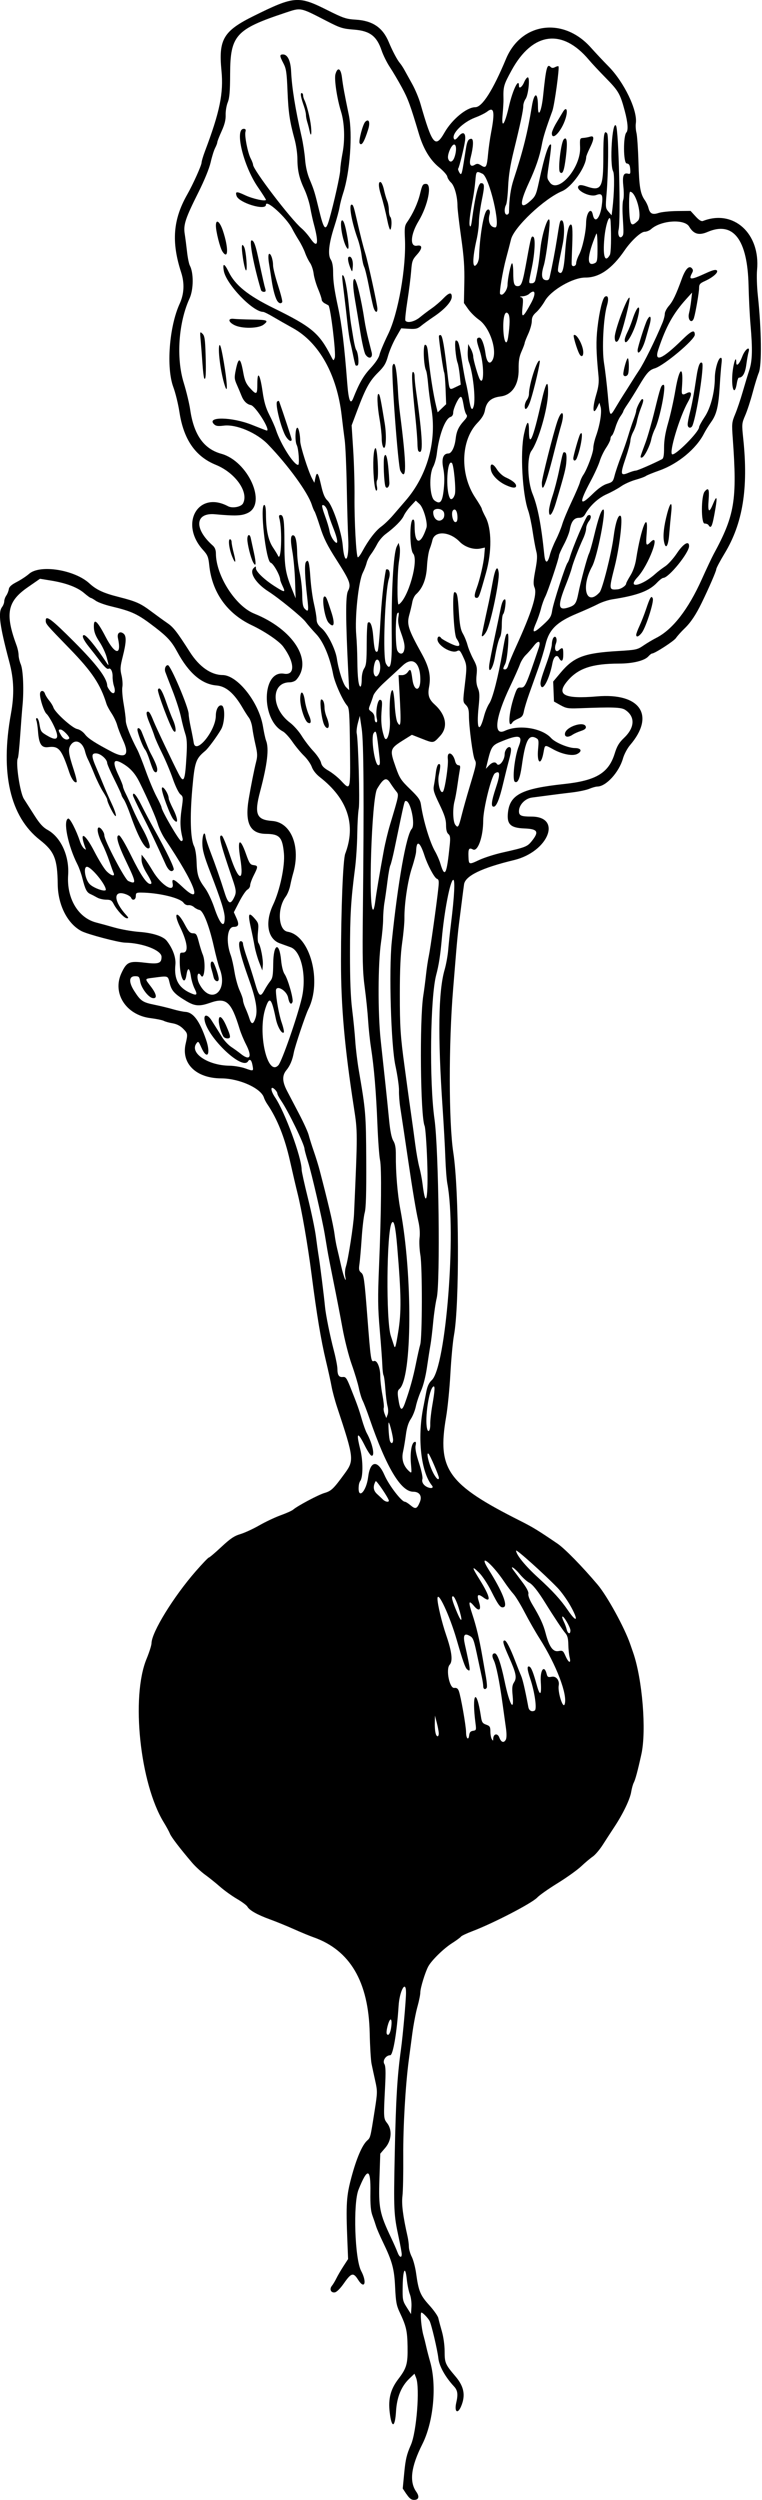 <?xml version="1.0" encoding="UTF-8" standalone="no"?>
<!-- Created with Inkscape (http://www.inkscape.org/) -->
<svg id="svg4323" xmlns:rdf="http://www.w3.org/1999/02/22-rdf-syntax-ns#" xmlns="http://www.w3.org/2000/svg" height="1638.8" viewBox="0 0 499.688 1638.75" width="499.69" version="1.1" xmlns:cc="http://creativecommons.org/ns#" xmlns:dc="http://purl.org/dc/elements/1.1/">
 <path id="path4333" d="m266.59 1635-2.495-3.77 1.012-10.527c0.831-8.644 1.606-11.873 4.33-18.051 3.726-8.45 5.997-37.468 3.44-43.955l-1.076-2.729-3.339 3.198c-5.324 5.098-8.209 12.164-8.769 21.479-0.66 10.968-2.902 11.314-4.147 0.641-1.042-8.936 0.582-15.173 5.698-21.876 5.42-7.101 6.208-9.871 6.024-21.179-0.169-10.354-0.875-13.425-5.19-22.545-2.075-4.386-2.536-6.919-2.966-16.289-0.557-12.147-1.867-16.999-8.025-29.735-1.965-4.064-3.974-8.705-4.463-10.312-0.49-1.608-1.566-4.772-2.392-7.032-1.112-3.042-1.456-7.012-1.327-15.285 0.249-15.913-1.925-16.386-7.801-1.699-3.631 9.076-2.457 45.412 1.721 53.27 3.991 7.506 2.253 12.51-2.003 5.768-3.118-4.939-4.441-4.603-9.318 2.369-2.406 3.439-4.728 5.742-5.977 5.925-2.57 0.378-3.666-2.146-1.876-4.319 0.727-0.883 2.047-3.082 2.932-4.887 0.885-1.805 2.977-5.391 4.648-7.969l3.039-4.688-0.456-11.25c-1.013-24.981-0.691-30.048 2.713-42.656 3.316-12.283 7.006-20.841 10.248-23.769 2.143-1.935 2.088-1.715 4.863-19.356 1.912-12.152 1.929-12.936 0.435-19.688-0.856-3.867-1.947-8.921-2.424-11.23-0.477-2.31-1.024-11.38-1.214-20.156-0.735-33.763-12.924-54.461-37.034-62.884-2.373-0.829-8.111-3.205-12.751-5.281-4.641-2.075-11.701-4.956-15.689-6.401-8.153-2.954-13.453-5.944-14.716-8.303-0.467-0.873-3.563-3.174-6.878-5.114-3.316-1.939-8.307-5.528-11.091-7.974-2.785-2.447-7.186-5.983-9.782-7.859-2.595-1.875-6.453-5.444-8.572-7.932-7.929-9.305-13.64-16.78-14.489-18.964-0.482-1.24-2.322-4.615-4.089-7.5-15.557-25.408-21.526-82.115-11.265-107.03 1.791-4.348 3.264-8.992 3.274-10.318 0.051-7.118 14.366-30.412 28.983-47.162 4.329-4.961 8.214-9.02 8.632-9.02 0.418 0 4.093-3.117 8.166-6.926 5.836-5.458 8.477-7.243 12.461-8.422 2.781-0.823 8.364-3.396 12.407-5.718 4.043-2.322 10.369-5.31 14.058-6.641 3.689-1.331 7.342-2.97 8.118-3.642 2.901-2.514 16.563-9.78 20.629-10.971 4.465-1.308 5.865-2.659 13.248-12.787 6.25-8.573 6.089-9.975-4.963-43.357-1.456-4.397-3.101-10.514-3.656-13.594-0.555-3.08-2.223-10.662-3.707-16.85-3.218-13.42-6.031-30.316-9.364-56.25-2.541-19.774-6.506-42.673-9.334-53.906-0.973-3.867-3.138-13.148-4.811-20.625-3.482-15.566-8.414-27.944-14.942-37.5-0.881-1.289-1.869-3.207-2.196-4.263-1.913-6.175-16.151-12.602-27.988-12.633-16.438-0.044-26.359-9.679-23.356-22.686 1.484-6.428 1.419-6.797-1.733-9.949-1.811-1.811-4.212-3.034-6.797-3.462-2.198-0.364-4.798-1.084-5.778-1.599-0.98-0.515-4.94-1.329-8.8-1.808-15.897-1.974-25.131-16.212-19.053-29.381 3.426-7.424 5.105-8.197 15.147-6.976 9.32 1.133 11.206 0.49 11.206-3.821 0-4.284-12.332-9.072-23.963-9.302-4.184-0.083-24.292-5.391-28.442-7.508-9.221-4.77-15.514-17.06-15.674-30.68-0.196-16.74-2.163-21.63-11.728-29.14-19.499-15.32-26.024-43.73-18.972-82.61 2.298-12.66 2-22.57-1.019-33.94-6.383-24.04-7.501-32.52-4.761-36.15 0.757-1.001 1.39-2.675 1.406-3.721 0.016-1.045 0.621-2.745 1.344-3.776 0.723-1.032 1.461-2.886 1.641-4.122 0.235-1.614 1.7-2.954 5.209-4.763 2.685-1.385 6.34-3.798 8.123-5.363 7.121-6.252 29.761-2.665 39.495 6.258 4.601 4.218 9.182 6.357 18.914 8.834 11.879 3.022 14.495 4.184 21.883 9.714 3.36 2.515 8.035 5.898 10.389 7.517 3.983 2.74 6.25 5.658 14.772 19.009 6.115 9.582 13.805 14.977 21.427 15.033 9.809 0.073 23.901 18.018 26.475 33.717 0.634 3.867 1.537 8 2.006 9.185 2.08 5.252 0.894 15.392-3.932 33.625-3.886 14.682-2.34 18.387 7.981 19.12 12.505 0.888 18.87 17.051 13.643 34.639-0.535 1.801-1.369 5.282-1.852 7.735-0.483 2.453-1.803 5.71-2.932 7.237-5.706 7.718-4.933 21.984 1.246 23.004 14.785 2.44 22.777 32.598 13.506 50.967-1.773 3.513-8.746 24.34-9.454 28.238-0.892 4.912-2.447 8.602-4.869 11.556-2.87 3.501-2.748 7.452 0.416 13.532 1.412 2.713 4.984 9.537 7.938 15.164 2.954 5.628 5.777 11.845 6.275 13.818 0.498 1.972 2.001 6.75 3.341 10.617 1.34 3.867 3.039 9.352 3.776 12.188 3.229 12.42 4.148 16.078 6.597 26.25 1.428 5.93 2.886 13.102 3.241 15.938 0.355 2.836 1.119 7.055 1.699 9.375 0.58 2.32 1.745 7.383 2.591 11.25 1.538 7.035 3.875 12.915 2.703 6.8-0.321-1.674-0.119-4.449 0.447-6.167 1.491-4.519 5.017-27.246 5.334-34.383 2.387-53.742 2.387-53.941-0.074-69.844-6.127-39.587-8.491-66.378-8.477-96.094 0.015-33.488 1.317-66.472 2.775-70.312 7.226-19.035 1.588-36.039-16.668-50.261-2.443-1.903-4.486-4.498-5.247-6.662-0.686-1.95-2.99-5.241-5.121-7.314s-5.562-6.222-7.624-9.22-4.86-6.033-6.216-6.744c-14.525-7.615-13.858-40.324 0.771-37.83 7.341 1.252 7.067-7.409-0.562-17.751-2.65-3.593-11.999-9.942-20.772-14.107-16.065-7.626-25.908-21.532-27.713-39.151-0.566-5.527-1.082-6.801-4.1-10.126-15.672-17.264-3.145-39.109 16.422-28.637 2.861 1.531 8.579 0.446 9.815-1.863 3.943-7.368-5.024-20.071-17.853-25.292-13.387-5.448-21.094-16.602-23.829-34.491-0.808-5.283-2.611-12.666-4.006-16.406-4.759-12.753-2.722-39.708 4.133-54.679 2.957-6.459 3.29-13.446 0.98-20.559-6.49-19.986-5.336-34.693 4.009-51.094 3.74-6.564 9.391-19.13 9.391-20.882 0-0.869 0.999-4.226 2.22-7.458 9.742-25.795 12.258-38.082 10.819-52.825-2.002-20.502 1.259-26.005 21.271-35.897 26.409-13.054 29.201-13.276 48.053-3.82 10.584 5.309 12.387 5.914 18.812 6.311 11.028 0.682 17.626 5.181 21.595 14.727 2.447 5.884 5.538 11.712 7.299 13.763 0.745 0.867 2.053 2.853 2.908 4.414 0.855 1.561 3.15 5.703 5.101 9.205 1.951 3.502 4.394 9.32 5.429 12.93 7.788 27.156 9.763 29.53 15.788 18.969 4.946-8.67 14.6-16.625 20.177-16.625 4.524 0 11.552-11.044 20.162-31.681 9.979-23.918 37.588-27.629 55.585-7.472 3.231 3.619 8.402 9.125 11.49 12.236 10.333 10.408 19.298 29.006 18.058 37.461-0.236 1.608-0.049 4.428 0.415 6.268s1.052 10.517 1.307 19.282c0.471 16.231 1.215 20.635 4.204 24.901 0.925 1.321 1.963 3.518 2.306 4.883 0.992 3.953 2.622 4.788 6.713 3.438 1.944-0.641 7.448-1.207 12.233-1.257l8.699-0.09 3.305 3.603c2.332 2.543 3.778 3.42 4.913 2.979 20.032-7.783 37.701 8.284 35.397 32.186-0.33 3.427-0.104 10.872 0.502 16.544 2.418 22.614 2.691 45.918 0.596 50.866-0.817 1.93-2.603 7.728-3.968 12.884-1.365 5.156-3.547 11.85-4.848 14.874-2.308 5.363-2.341 5.745-1.325 15.469 3.403 32.578-0.315 55.436-12.214 75.107-3.025 5-5.499 9.68-5.499 10.399 0 1.184-4.839 12.347-9.521 21.963-3.818 7.843-7.213 12.926-11.198 16.769-2.268 2.187-4.825 5.033-5.681 6.325-1.358 2.049-13.954 10.188-15.767 10.188-0.367 0-1.435 0.848-2.373 1.884-2.549 2.817-10.127 4.676-19.146 4.697-17.92 0.041-27.007 3.134-34.049 11.587-7.465 8.962-1.939 11.754 19.633 9.918 28.266-2.405 38.278 12.43 21.565 31.954-1.771 2.069-3.851 5.989-4.629 8.722-2.589 9.1-11.111 18.425-16.839 18.425-0.959 0-3.313 0.663-5.23 1.473-1.917 0.81-7.071 1.891-11.454 2.401-4.383 0.51-11.133 1.356-15 1.881-3.867 0.524-8.836 1.175-11.041 1.446-4.572 0.562-8.646 4.783-8.646 8.96 0 2.906 1.433 3.527 8.135 3.527 20.446 0 11.208 23.085-11.416 28.53-21.074 5.072-31.918 10.327-32.724 15.859-0.237 1.625-0.904 6.751-1.482 11.392-0.579 4.641-1.437 11.391-1.907 15-0.47 3.609-1.302 12.047-1.848 18.75-0.546 6.703-1.413 17.25-1.925 23.438-2.971 35.858-2.913 87.495 0.121 107.34 3.832 25.068 4.097 99.887 0.425 119.69-0.749 4.038-1.803 15.358-2.342 25.155-0.539 9.797-1.804 22.587-2.81 28.422-5.938 34.442 0.97 44.105 48.712 68.133 8.127 4.09 11.754 6.31 24.375 14.914 4.741 3.232 16.114 14.86 26.225 26.812 6.277 7.421 17.604 28.038 21.373 38.906 0.536 1.547 1.415 4.078 1.953 5.625 6.073 17.468 8.813 51.184 5.416 66.647-2.37 10.789-3.952 16.693-5.001 18.665-0.549 1.031-1.309 3.773-1.69 6.094-0.798 4.861-5.331 14.284-11.037 22.94-2.176 3.302-5.601 8.577-7.611 11.723-2.01 3.145-4.963 6.612-6.562 7.703-1.6 1.091-5.018 3.968-7.596 6.393-2.578 2.425-9.539 7.4-15.469 11.056-5.93 3.655-11.918 7.872-13.308 9.371-3.446 3.716-28.799 16.864-42.701 22.144-3.735 1.419-7.051 3.001-7.369 3.515-0.318 0.515-2.958 2.453-5.865 4.308-5.522 3.523-13.364 11.204-15.54 15.222-2.041 3.769-5.216 14.142-5.216 17.042 0 1.468-0.862 5.723-1.915 9.455-1.053 3.732-2.561 11.636-3.351 17.566-0.79 5.93-1.824 13.734-2.3 17.344-2.193 16.658-3.756 43.79-3.619 62.812 0.082 11.344-0.161 23.174-0.54 26.29-0.65 5.347 0.329 13.096 3.335 26.39 0.489 2.162 0.889 5.237 0.889 6.834 0 1.597 0.848 4.566 1.885 6.598 1.036 2.032 2.334 6.972 2.884 10.978 1.579 11.506 2.722 14.268 8.591 20.744 2.974 3.281 5.646 7.08 5.939 8.441 0.293 1.361 1.344 5.282 2.336 8.714 1.031 3.567 1.804 9.115 1.804 12.952 0 7.741 0.39 8.645 7.162 16.628 5.588 6.587 6.669 12.34 3.668 19.523-2.275 5.444-4.609 3.711-3.198-2.374 1.266-5.456 0.915-8.046-1.431-10.577-5.809-6.268-9.74-13.32-10.304-18.485-0.599-5.486-4.599-22.462-5.782-24.54-1.207-2.12-4.463-5.46-5.325-5.46-0.954 0-0.055 10.195 1.323 15 0.517 1.805 1.305 4.969 1.75 7.031 0.445 2.062 1.646 6.703 2.669 10.312 4.43 15.628 2.167 39.398-5.131 53.906-7.443 14.797-8.69 24.564-3.987 31.236 2.26 3.206 1.652 5.326-1.527 5.326-1.717 0-3.04-1.028-4.855-3.77zm2.172-131.12c-0.737-1.867-1.643-6.288-2.014-9.824-0.97-9.262-2.513-6.579-2.696 4.686-0.142 8.779-0.008 9.468 2.663 13.704l2.812 4.46 0.288-4.816c0.159-2.67-0.31-6.329-1.053-8.21zm-5.328-26.26c0-0.975-0.898-5.931-1.995-11.016-3.207-14.858-3.344-17.75-2.581-54.692 0.74-35.834 1.635-50.921 4.062-68.458 1.262-9.121 3.33-32.322 3.327-37.331-0.006-8.793-4.245-1.179-4.865 8.737-1.075 17.191-3.642 32.344-5.48 32.344-2.812 0-5.224 3.564-3.874 5.725 0.878 1.405 0.998 5.18 0.485 15.182-1.034 20.149-1.009 20.589 1.33 23.564 3.465 4.405 2.952 11.373-1.194 16.216l-3.284 3.836-0.557 16.723c-0.622 18.655 0.147 22.55 7.527 38.123 1.753 3.699 3.696 8.096 4.318 9.772 1.245 3.351 2.779 4.055 2.779 1.275zm-6.803-149.55c0.292-2.594 0.108-4.3-0.463-4.3-1.174 0-3.321 8.171-2.497 9.505 1.07 1.731 2.452-0.7 2.96-5.205zm75.103-187.82c0.51-0.968 0.54-3.949 0.072-7.266-0.436-3.094-1.463-10.477-2.281-16.406-2.024-14.655-4.181-25.257-5.776-28.387-1.307-2.564-1.031-4.426 0.655-4.426 1.774 0 4.011 6.334 6.556 18.558 3.092 14.855 6.295 20.529 5.208 9.225-0.494-5.132-0.309-6.909 0.91-8.77 1.982-3.025 1.382-6.009-3.344-16.624-3.84-8.627-4.413-10.827-2.818-10.827 1.137 0 3.7 4.985 6.989 13.594 1.379 3.609 3.085 7.881 3.792 9.493 1.07 2.442 2.651 9.261 4.784 20.638 0.436 2.325 2.346 3.323 4.186 2.186 1.551-0.958-0.016-12.039-2.941-20.803-2.076-6.22-2.259-8.545-0.628-8.002 1.252 0.417 2.569 3.69 4.908 12.191 2.091 7.601 3.218 6.692 2.614-2.109-0.538-7.856 2.27-11.605 3.882-5.182 0.5 1.994 0.97 2.24 3.363 1.762 2.777-0.555 5.141 2.386 4.529 5.635-0.797 4.227 2.751 15.64 3.871 12.449 2.127-6.065-5.423-25.88-16.471-43.224-2.639-4.144-6.986-11.753-9.659-16.909-2.673-5.156-6.014-10.641-7.424-12.188-1.41-1.547-4.119-5.133-6.02-7.969-8.367-12.482-17.655-19.713-10.236-7.969 8.748 13.848 12.655 23.491 9.941 24.533-2.099 0.806-3.449-0.907-8.251-10.47-2.38-4.739-5.901-10.062-8.035-12.143-4.878-4.76-4.789-3.764 0.408 4.574 6.876 11.032 7.85 15.701 2.442 11.702-3.645-2.695-4.469-1.862-2.89 2.921 1.754 5.313 0.139 6.691-3.197 2.728-3.611-4.291-3.899-2.935-1.145 5.392 2.654 8.027 4.649 16.425 6.64 27.95 0.713 4.125 1.763 10.157 2.335 13.404 0.572 3.247 0.791 6.306 0.487 6.797-0.953 1.542-2.316 0.973-2.316-0.969 0-1.024-0.396-3.661-0.879-5.859-0.484-2.199-1.593-7.373-2.465-11.498-2.961-14.002-3.124-14.434-6.001-15.922-3.198-1.654-3.964 0.111-2.641 6.079 3.791 17.098 3.886 18.162 1.444 16.136-1.277-1.06-2.854-5.525-6.856-19.417-4.572-15.867-12.601-33.004-12.601-26.895 0 3.596 2.867 15.582 5.704 23.843 3.771 10.983 4.476 17.015 2.274 19.448-2.626 2.901-0.08 15.619 3.039 15.185 1.523-0.212 2.352 0.344 2.981 1.997 1.307 3.437 4.753 23.039 4.753 27.036 0 4.145 1.617 5.709 2.046 1.98 0.219-1.907 0.887-2.677 2.521-2.908 2.074-0.293 2.184-0.606 1.648-4.688-2.652-20.18 0.595-24.283 3.562-4.501 0.533 3.554 1.052 4.342 3.396 5.159 2.405 0.838 2.768 1.43 2.781 4.529 0.007 1.96 0.423 4.197 0.923 4.971 0.791 1.224 0.911 1.208 0.923-0.12 0.032-3.432 2.813-4.097 3.999-0.957 1.237 3.276 2.996 3.811 4.315 1.311zm-44.014-4.219c-0.05-1.16-0.632-4.219-1.295-6.797l-1.205-4.688-0.099 4.688c-0.112 5.313 0.639 8.906 1.86 8.906 0.455 0 0.788-0.949 0.738-2.109zm85.815-49.688c-0.418-1.676-0.802-5.454-0.853-8.396-0.069-3.968-0.587-5.905-2.008-7.5-1.551-1.742-7.512-10.717-13.02-19.604-4.875-7.865-8.334-12.218-10.666-13.425-1.528-0.79-4.339-3.342-6.247-5.67-3.3-4.027-6.766-6.155-4.061-2.492 0.707 0.958 3.309 4.438 5.782 7.734 2.97 3.959 4.336 6.611 4.025 7.813-0.277 1.074 0.814 3.957 2.662 7.031 4.921 8.188 7.161 13.028 8.619 18.625 2.335 8.964 4.839 12.491 8.396 11.824 2.799-0.525 3.111-0.308 4.69 3.272 2.038 4.619 3.762 5.125 2.681 0.788zm0.525-17.597c0-2.067-4.531-9.825-5.293-9.063-0.259 0.259 0.135 1.67 0.874 3.135 0.739 1.466 1.622 3.825 1.962 5.243 0.716 2.988 2.458 3.473 2.458 0.684zm-73.343-14.966c-1.189-3.796-2.741-7.095-3.448-7.331-1.657-0.552-0.867 2.767 2.564 10.776 3.197 7.462 3.693 5.527 0.884-3.445zm73.215-1.431c-2.213-3.889-5.945-9.065-8.294-11.5-8.612-8.931-27.203-25.621-27.2-24.417 0.008 2.669 5.959 9.975 14.367 17.641 9.602 8.754 14.867 14.514 19.523 21.357 6.135 9.017 7.258 6.859 1.603-3.08zm-98.628-67.706c1.65-3.949-0.163-6.816-4.309-6.816-8.112 0-17.626-15.911-28.665-47.944-1.713-4.971-3.734-10.244-4.491-11.719-0.757-1.475-1.898-5.213-2.535-8.306-0.637-3.094-2.737-10.055-4.668-15.469-1.958-5.491-4.641-16.062-6.069-23.906-1.408-7.734-4.018-21.234-5.8-30-1.782-8.766-3.623-18.258-4.091-21.094-0.468-2.836-1.24-7.477-1.717-10.312-1.658-9.872-8.586-39.894-10.926-47.344-1.296-4.125-2.354-8.024-2.352-8.665 0.009-2.785-10.642-24.729-15.311-31.544-1.374-2.006-2.498-4.155-2.498-4.777 0-0.622-0.844-1.894-1.875-2.827-2.809-2.542-2.583 1.038 0.337 5.342 6.468 9.531 17.475 39.462 17.475 47.519 0 1.154 1.857 9.56 4.126 18.681 2.269 9.121 4.615 20.38 5.212 25.021 0.597 4.641 1.464 10.758 1.927 13.594 0.883 5.416 3.442 25.938 4.033 32.344 0.498 5.391 3.297 19.246 5.899 29.189 1.232 4.71 2.247 9.984 2.255 11.719 0.019 4.104 1.038 5.595 3.614 5.283 1.795-0.217 2.483 0.735 4.895 6.778 4.507 11.294 5.529 14.156 7.516 21.039 1.033 3.579 2.474 7.587 3.203 8.906 3.857 6.99 5.628 15.675 3.023 14.832-0.645-0.208-2.534-3.088-4.199-6.4-4.929-9.803-5.905-9.032-3.041 2.404 1.861 7.43 1.836 18.213-0.048 20.625-0.403 0.516-0.822 1.781-0.932 2.812-1.055 9.917 4.869 4.632 6.131-5.47 1.355-10.848 6.283-11.361 10.749-1.118 2.848 6.531 11.153 17.37 13.31 17.37 0.529 0 2.218 1.058 3.754 2.35 3.235 2.722 4.191 2.391 6.066-2.096zm-20.317-0.957c-0.022-1.476-8.19-13.56-8.636-12.777-1.906 3.348-1.613 6.109 0.889 8.398 1.431 1.308 3.22 2.986 3.977 3.73 1.457 1.431 3.787 1.833 3.769 0.649zm28.28-9.927c-7.151-8.799-9.657-30.826-5.778-50.776 0.602-3.094 1.533-7.928 2.069-10.743 0.683-3.587 1.76-5.851 3.598-7.568 9.225-8.617 16.205-96.956 10.184-128.88-0.486-2.578-1.07-10.172-1.297-16.875-0.227-6.703-1.043-21.469-1.813-32.812-3.205-47.19-2.775-76.382 1.333-90.469 0.977-3.352 2.04-9.258 2.362-13.125 0.322-3.867 1.155-11.672 1.852-17.344 2.231-18.158 2.753-28.885 1.385-28.429-1.997 0.666-5.872 20.802-7.455 38.742-0.937 10.626-1.937 17.061-3.647 23.489-3.928 14.759-4.595 70.197-1.139 94.636 2.782 19.669 3.87 107.29 1.456 117.25-0.758 3.126-1.805 10.298-2.327 15.938-0.522 5.64-1.33 12.364-1.795 14.942-0.465 2.578-1.485 9.117-2.267 14.531-0.844 5.846-2.412 12.072-3.861 15.33-1.342 3.017-2.888 7.658-3.436 10.312-0.548 2.655-2.04 6.367-3.315 8.251-1.572 2.322-2.607 5.642-3.215 10.312-0.493 3.788-1.343 8.861-1.888 11.272-1.09 4.821 0.308 9.286 3.938 12.571 1.803 1.632 1.822 1.559 1.266-4.837-0.635-7.298 0.4-13.641 2.332-14.284 0.977-0.326 1.15 0.253 0.719 2.408-0.379 1.896 0.365 5.69 2.245 11.438 1.584 4.846 2.555 9.412 2.223 10.458-0.667 2.102 0.925 4.441 3.752 5.512 2.35 0.89 3.711 0.215 2.52-1.25zm4.54-5.073c-0.007-1.393-5.75-14.787-6.734-15.703-1.713-1.594-0.161 5.66 2.413 11.283 2.005 4.378 4.332 6.759 4.321 4.42zm-30.038-24.844c-0.045-2.311-2.106-10.662-2.804-11.363-0.522-0.525-0.089 8.368 0.553 11.363 0.249 1.16 0.867 2.109 1.372 2.109s0.901-0.949 0.878-2.109zm24.377-10.392c-0.065-2.148 0.543-7.702 1.351-12.342 1.69-9.711 1.861-12.989 0.636-12.232-2.805 1.734-5.642 20.723-4.102 27.46 0.773 3.381 2.244 1.373 2.116-2.885zm-28.027-11.743c-0.492-1.877-1.135-6.942-1.428-11.257-0.293-4.315-0.815-8.303-1.16-8.861-0.345-0.559-0.712-3.567-0.815-6.686-0.103-3.118-0.861-13.474-1.684-23.014-1.272-14.736-1.341-21.079-0.463-42.188 1.464-35.177 1.729-64.437 0.63-69.375-0.517-2.32-1.286-12.867-1.71-23.438-0.849-21.171-2.199-37.271-4.207-50.156-0.723-4.641-1.572-12.656-1.887-17.812-0.315-5.156-1.308-14.859-2.209-21.562-1.402-10.44-1.577-17.7-1.222-50.625 0.79-73.192 0.55-110.09-0.774-119.06l-1.245-8.438-1.258 4.688c-0.692 2.578-1.038 5.637-0.769 6.797 1.02 4.396 2.13 45.002 1.345 49.203-0.447 2.395-0.893 9.97-0.989 16.834-0.097 6.864-0.749 16.909-1.45 22.323-2.723 21.039-3.286 30.429-3.314 55.312-0.02 17.893 0.418 29.367 1.434 37.5 0.805 6.445 1.719 15.727 2.032 20.625 0.313 4.898 1.367 13.547 2.341 19.219 4.518 26.288 4.697 28.461 4.851 59.062 0.107 21.234-0.184 31.177-0.995 34.027-0.63 2.215-1.533 9.808-2.005 16.875-0.472 7.067-1.134 14.707-1.471 16.978-0.509 3.432-0.3 4.383 1.232 5.625 1.657 1.343 2.055 4.206 3.917 28.214 2.261 29.158 2.442 30.377 4.385 29.631 2.022-0.776 4.141 4.307 4.142 9.931 0 2.733 0.624 8.227 1.386 12.21 0.762 3.983 1.167 7.813 0.899 8.51-0.268 0.698-0.004 2.501 0.586 4.008l1.072 2.74 0.849-2.213c0.515-1.343 0.497-3.555-0.046-5.625zm11.523-2.24c3.11-8.702 5.304-16.6 7.096-25.547 1.033-5.156 2.298-10.789 2.812-12.517 1.367-4.596 1.454-50.776 0.11-58.733-0.609-3.609-0.844-8.718-0.521-11.353 0.368-3 0.058-7.071-0.829-10.895-1.421-6.125-3.807-20.396-6.626-39.628-1.673-11.415-3.828-25.823-5.258-35.156-0.513-3.352-0.867-8.203-0.786-10.781 0.081-2.578-0.981-9.961-2.36-16.406-2.88-13.458-4.317-62.274-2.388-81.094 3.976-38.781 9.54-70.169 13.129-74.062 2.48-2.66-0.75-18.25-3.79-18.25-1.081 0-0.639-1.84-7.541 31.344-1.065 5.122-2.286 9.974-2.713 10.781-0.427 0.808-1.274 5.476-1.882 10.375-0.609 4.898-1.498 11.191-1.978 13.984-0.479 2.793-0.871 7.676-0.871 10.85 0 3.175-0.612 9.96-1.361 15.078-2.061 14.095-2.17 46.527-0.218 64.618 0.89 8.25 2.235 20.695 2.988 27.656 0.753 6.961 1.855 17.719 2.448 23.906 0.739 7.707 1.623 12.159 2.807 14.137 1.265 2.112 1.712 4.658 1.667 9.485-0.105 11.244 1.094 25.65 2.949 35.44 8.135 42.92 7.777 110.79-0.622 117.76-1.096 0.91-1.298 2.221-0.84 5.469 1.244 8.84 2.377 9.723 4.576 3.569zm-4.539-46.19c2.166-13.182 2.038-24.381-0.641-56.232-1.124-13.366-2.2-17.917-3.631-15.36-3.331 5.952-3.765 64.253-0.551 73.954 0.94 2.836 1.889 5.744 2.111 6.462 0.69 2.243 1.128 0.82 2.712-8.824zm19.027-112.48c-0.411-11.344-1.171-21.596-1.691-22.783-2.739-6.258-3.369-69.569-0.851-85.498 0.53-3.352 1.328-9.469 1.773-13.594 0.445-4.125 1.263-9.609 1.816-12.188 1.022-4.755 5.086-33.593 6.241-44.281 0.54-4.998 0.401-5.931-0.963-6.455-1.634-0.627-6.091-8.989-8.089-15.174-3.001-9.293-5.295-10.436-5.49-2.735-0.036 1.433-1.276 6.285-2.756 10.781-2.747 8.348-5.041 23.767-4.914 33.02 0.039 2.836-0.621 10.008-1.466 15.938-1.086 7.619-1.54 17.519-1.547 33.75-0.009 21.387 0.403 27.715 3.083 47.344 0.563 4.125 1.417 10.453 1.896 14.062 0.48 3.609 1.54 11.203 2.357 16.875 0.816 5.672 2.057 14.742 2.758 20.156 0.7 5.414 1.911 12.216 2.691 15.115 0.78 2.899 1.718 7.751 2.086 10.781 2.203 18.154 3.956 9.508 3.065-15.115zm-114.59-62.74c-0.615-3.279-1.75-4.219-2.883-2.388-4.019 6.502-28.594-17.725-28.594-28.189 0-2.797 2.414-2.145 4.573 1.236 3.595 5.628 4.318 6.78 6.921 11.016 1.426 2.32 4.169 5.26 6.096 6.532 1.927 1.272 4.696 3.276 6.153 4.453 6.133 4.952 7.759 2.118 3.519-6.13-1.506-2.928-3.38-7.434-4.166-10.012-5.515-18.098-8.765-20.986-19.406-17.238-6.88 2.423-9.935 2.219-15.41-1.028-7.794-4.622-9.804-6.767-11.053-11.792-1.273-5.123-0.69-4.927-10.744-3.622-5.842 0.758-5.735 0.385-1.641 5.747 3.821 5.005 4.331 8.064 1.268 7.609-2.836-0.422-7.54-6.611-8.224-10.821-0.516-3.176-0.864-3.541-3.372-3.541-4.089 0-4.291 3.863-0.509 9.756 4.176 6.508 5.481 7.392 13.234 8.967 3.838 0.779 9.299 2.104 12.135 2.943 2.836 0.839 6.52 1.614 8.187 1.723 5.142 0.335 9.256 5.888 13.499 18.221 3.296 9.581 0.733 13.778-3.11 5.092-1.805-4.08-2.034-4.267-3.228-2.633-4.569 6.248 7.53 14.418 21.619 14.598 3.129 0.04 7.799 0.827 10.377 1.748 5.564 1.989 5.553 1.995 4.758-2.246zm-18.992-18.559c-1.425-2.224-3.082-7.742-3.096-10.312-0.024-4.391 2.25-2.879 4.934 3.281 3.034 6.965 3.145 8.203 0.733 8.203-1.001 0-2.158-0.527-2.571-1.172zm36.005 18.75c2.319-2.519 12.698-32.372 15.4-44.297 3.214-14.183-0.369-30.452-7.269-33.01-1.493-0.553-4.719-1.72-7.169-2.592-8.044-2.864-9.93-13.691-4.412-25.336 4.441-9.373 7.844-25.487 7.092-33.58-0.997-10.728-2.857-12.749-11.819-12.846-10.478-0.114-13.922-7.133-11.262-22.948 1.415-8.411 3.644-19.593 4.825-24.203 0.974-3.801 0.911-5.581-0.398-11.25-0.855-3.704-1.798-8.709-2.095-11.122-0.297-2.413-1.283-5.366-2.191-6.562-0.908-1.196-2.75-4.074-4.094-6.394-5.597-9.665-10.966-14.295-17.16-14.795-9.695-0.783-18.25-8.109-25.79-22.087-3.625-6.721-6.424-9.806-14.589-16.083-11.329-8.709-14.829-10.376-28.836-13.73-4.054-0.971-8.549-2.603-9.989-3.629s-2.908-1.864-3.262-1.864c-0.354 0-2.31-1.426-4.347-3.17-4.431-3.793-11.796-6.576-21.682-8.195l-7.274-1.191-8.084 5.609c-13.405 9.301-14.943 17.372-7.268 38.138 0.719 1.944 1.306 4.74 1.306 6.214 0 1.474 0.657 4.251 1.46 6.173 1.559 3.731 2.099 17.064 1.101 27.204-0.304 3.094-0.981 11.849-1.504 19.456-0.523 7.607-1.204 14.241-1.514 14.742-1.614 2.611 1.346 22.717 3.939 26.758 1.436 2.238 4.625 7.236 7.087 11.108 3.253 5.116 5.559 7.632 8.438 9.208 8.724 4.775 14.355 17.117 13.494 29.576-1.061 15.359 6.591 28.204 18.592 31.208 2.062 0.516 7.336 1.962 11.719 3.214 4.383 1.251 11.766 2.549 16.406 2.884 8.744 0.63 15.64 2.874 17.953 5.84 3.984 5.109 6.126 11.056 5.655 15.695-0.955 9.402 2.006 14.984 9.812 18.496 4.327 1.947 4.898 1.344 2.757-2.909-0.941-1.87-2.002-5.394-2.358-7.831-0.86-5.899-2.145-6.43-2.928-1.212-1.311 8.743-4.73 0.775-4.417-10.294 0.12-4.234 0.112-4.219 2.064-4.219 3.854 0 3.11-6.546-1.926-16.943-4.631-9.559-1.869-10.966 3.101-1.58 2.533 4.783 3.527 5.853 5.442 5.859 2.076 0.007 2.51 0.65 3.797 5.633 0.799 3.094 1.96 6.813 2.578 8.264 2.215 5.198 1.121 17.553-1.219 13.767-2.188-3.54-3.125 1.395-1.034 5.439 7.394 14.298 19.307 5.228 13.301-10.127-0.706-1.805-2.382-8.18-3.726-14.166-3.117-13.891-6.96-23.659-9.492-24.123-1.025-0.188-2.647-1.036-3.605-1.885-0.958-0.849-2.582-1.405-3.609-1.235-1.072 0.177-2.427-0.489-3.181-1.565-2.248-3.21-16.301-6.589-27.796-6.684-3.133-0.026-3.516 0.226-3.516 2.315 0 2.52-2.257 3.268-3.115 1.032-0.277-0.722-2.026-1.814-3.887-2.428-7.954-2.625-7.572 4.723 0.719 13.818 1.573 1.726 1.655 2.109 0.45 2.109-1.691 0-6.572-5.264-8.705-9.388-1.211-2.342-2.018-2.802-4.939-2.814-1.92-0.007-4.546-0.622-5.835-1.366s-3.298-1.784-4.465-2.311c-2.425-1.096-3.42-3.068-5.289-10.477-0.73-2.894-2.163-6.902-3.186-8.906-6.247-12.25-9.608-28.939-6.067-30.121 1.133-0.378 5.377 7.876 7.669 14.917 0.616 1.892 1.81 4.002 2.654 4.688 1.319 1.072 1.451 1.027 0.945-0.327-4.321-11.541-0.498-10.04 5.863 2.303 2.836 5.502 6.395 11.281 7.91 12.841 3.075 3.167 5.875 3.881 4.694 1.196-0.397-0.902-1.67-4.428-2.829-7.835s-3.148-8.258-4.42-10.781c-2.792-5.539-3.934-10.29-2.662-11.076 1.091-0.674 3.877 2.983 3.852 5.057-0.037 3.215 13.412 28.91 15.67 29.94 5.447 2.482 5.317 1.111-1.169-12.378-5.663-11.74-7.279-17.53-4.908-17.53 0.869 0 3.976 5.208 8.193 13.733 6.108 12.348 10.052 18.142 12.351 18.142 1.435 0 0.855-1.691-2.478-7.219-2.111-3.501-3.272-6.606-3.26-8.719l0.018-3.281 1.881 2.344c1.034 1.289 3.515 5.088 5.512 8.443 5.498 9.237 14.249 14.699 12.989 8.108-0.688-3.601 0.788-3.093 6.383 2.199 14.004 13.244 8.678-1.36-11.452-31.406-1.727-2.578-3.799-6.915-4.605-9.637-1.313-4.44-6.288-15.811-11.971-27.363-2.698-5.483-5.772-9.063-10.167-11.837-7.06-4.457-8.136-2.292-3.613 7.269 1.546 3.269 2.812 6.458 2.812 7.087 0 0.629 0.807 2.738 1.792 4.688 0.985 1.95 3.083 6.543 4.662 10.207 1.579 3.664 4.313 9.212 6.074 12.329 3.606 6.38 5.774 12.238 4.864 13.148-2.177 2.177-7.099-6.262-12.248-20.997-1.642-4.7-3.683-9.54-4.534-10.755-0.851-1.216-1.548-2.546-1.548-2.957 0-0.411-2.109-4.99-4.688-10.177-2.578-5.186-4.688-10.006-4.688-10.711 0-2.401-4.143-6.138-7.031-6.343-3.462-0.245-3.47 1.655-0.04 9.563 1.25 2.881 3.293 7.769 4.542 10.863 1.248 3.094 3.788 8.88 5.643 12.859 1.886 4.044 2.981 7.476 2.484 7.784-0.787 0.486-5.597-8.866-5.597-10.883 0-0.434-1.251-2.761-2.78-5.172-1.529-2.411-4.077-7.594-5.662-11.517-1.585-3.923-3.441-8.188-4.124-9.477-0.683-1.289-1.541-3.609-1.907-5.156-1.496-6.323-6.3-8.698-9.291-4.594-2.043 2.804-1.729 5.586 1.875 16.606 1.317 4.029 2.151 7.569 1.852 7.868-1.073 1.073-3.325-1.826-4.759-6.125-5.173-15.514-6.932-17.631-13.897-16.73-4.397 0.569-6.065-2.007-6.67-10.303-0.219-3.01-0.695-6.211-1.056-7.113-0.379-0.945-0.235-1.641 0.338-1.641 0.547 0 1.258 1.582 1.58 3.516 0.901 5.423 0.989 5.554 5.509 8.203 6.853 4.016 8.048 1.305 3.443-7.817-1.505-2.981-3.402-5.973-4.216-6.648-1.61-1.336-4.298-9.4-4.298-12.892 0-2.687 2.454-2.906 3.283-0.294 0.328 1.034 1.565 3.038 2.747 4.453s2.43 3.465 2.771 4.556c1.012 3.237 12.266 13.434 15.552 14.091 1.762 0.352 3.865 1.808 5.266 3.645 1.976 2.591 6.678 5.623 17.582 11.34 9.076 4.758 11.688 1.982 7.219-7.673-1.522-3.289-3.228-7.687-3.789-9.772-0.561-2.085-2.216-5.579-3.676-7.765-1.461-2.185-2.965-4.976-3.343-6.201-3.952-12.809-9.468-21.095-24.017-36.077-15.807-16.278-15.809-16.28-15.829-18.648-0.033-3.747 3.831-0.839 18.684 14.062 14.854 14.902 21.534 23.777 21.635 28.743 0.011 0.562 0.852 2.077 1.868 3.366 2.425 3.077 3.995 1.125 2.552-3.172-0.54-1.607-0.94-4.383-0.889-6.17 0.095-3.315-1.284-6.011-2.645-5.17-0.892 0.551-2.787-1.238-6.312-5.959-1.41-1.889-4.357-5.666-6.548-8.393-3.711-4.619-5.004-7.698-3.231-7.698 1.599 0 7.863 7.648 14.476 17.676 1.963 2.977 1.975 2.863 0.336-3.292-0.708-2.659-2.835-7.167-4.727-10.017-2.455-3.699-3.492-6.34-3.623-9.227-0.306-6.747 2.022-4.927 7.711 6.025 6.228 11.99 10.614 12.416 8.059 0.784-0.724-3.296 1.335-4.876 3.746-2.875 1.907 1.582 1.75 5.726-0.561 14.866-1.696 6.709-1.808 8.35-0.838 12.391 0.615 2.562 0.863 6.018 0.551 7.68-0.311 1.662 0.065 6.607 0.837 10.99 0.772 4.383 1.403 9.339 1.404 11.013 0.001 2.794 3.137 10.716 7.546 19.064 0.976 1.847 3.494 8.16 5.596 14.03 2.103 5.869 5.279 13.414 7.06 16.767 1.78 3.353 3.237 6.504 3.237 7.002 0 2.16 11.633 22.124 12.892 22.124 0.956 0 1.214-0.642 0.849-2.109-1.533-6.154-1.693-10.997-0.611-18.546 1.165-8.127 1.143-8.408-0.803-10.025-1.114-0.926-3.288-5.407-4.901-10.101-1.594-4.641-4.752-12.168-7.017-16.727-2.265-4.559-4.519-9.622-5.01-11.25s-2.012-5.645-3.382-8.927c-1.532-3.67-2.155-6.301-1.62-6.837 1.109-1.109 2.211 0.354 4.35 5.772 1.596 4.045 12.921 27.905 16.444 34.647 3.49 6.677 4.251 4.899 5.223-12.2 0.427-7.52 0.225-10.897-0.842-14.062-0.773-2.291-2.032-7.194-2.798-10.895-0.767-3.701-3.27-11.506-5.563-17.344-2.293-5.838-4.418-11.353-4.723-12.255-0.709-2.102 0.188-4.453 1.698-4.453 1.789 0 13.638 27.88 13.615 32.035-0.007 1.201 0.618 5.137 1.389 8.746 0.77 3.609 1.639 8.145 1.929 10.078 1.241 8.255 14.432-7.803 14.486-17.633 0.023-4.335 1.898-7.535 3.952-6.747 2.282 0.876 1.967 11.373-0.469 15.586-2.71 4.689-8.471 12.507-10.387 14.097-6.274 5.207-6.951 7.192-8.523 25.006-1.632 18.49-1.194 32.827 1.144 37.427 0.838 1.649 1.531 5.915 1.676 10.312 0.282 8.61 1.142 11.276 5.595 17.341 1.762 2.401 4.452 8.079 5.978 12.619 3.74 11.131 6.868 14.216 6.868 6.774 0-3.934-2.481-11.793-9.377-29.703-4.187-10.875-5.245-14.719-5.288-19.219-0.053-5.562 1.546-8.748 2.117-4.219 0.163 1.289 1.589 5.719 3.17 9.844 3.302 8.616 6.519 17.872 9.37 26.953 2.179 6.941 3.675 7.846 5.891 3.562 1.91-3.694 1.826-5.013-0.811-12.703-8.074-23.544-9.459-29.213-6.932-28.37 0.626 0.209 3.084 6.231 5.46 13.383 5.56 16.729 9.208 17.5 6.592 1.394-2.052-12.632-0.167-13.998 3.787-2.746 2.134 6.074 2.764 7.003 4.922 7.261 3.054 0.366 3.065 0.945 0.131 6.735-1.289 2.544-2.344 5.468-2.344 6.498 0 1.03-0.797 2.3-1.772 2.821-0.974 0.521-3.381 4.074-5.347 7.894l-3.576 6.946 1.703 3.776c1.929 4.279 1.451 5.814-1.812 5.814-4.236 0-5.215 9.783-1.876 18.75 0.672 1.805 1.762 6.656 2.423 10.781 0.661 4.125 2.18 9.609 3.376 12.188 1.196 2.578 2.179 5.439 2.184 6.358 0.005 0.919 0.719 3.239 1.586 5.156 0.867 1.917 2.041 4.962 2.608 6.767 1.332 4.239 2.558 4.137 4.022-0.333 1.557-4.752 0.315-12.221-4.076-24.51-6.406-17.931-8.092-25.781-5.538-25.781 0.773 0 1.406 0.754 1.406 1.676 0 0.922 1.242 5.246 2.759 9.609 1.518 4.363 3.786 11.502 5.041 15.864 2.642 9.18 3.569 9.929 6.216 5.022 1.061-1.967 2.778-4.636 3.816-5.931 1.585-1.977 1.901-3.828 1.98-11.555 0.134-13.237 4.024-14.703 5.204-1.962 0.351 3.789 1.285 7.473 2.24 8.84 2.174 3.11 5.954 16.363 5.215 18.287-0.854 2.227-2.171 0.952-2.871-2.781-0.905-4.825-8.086-8.851-8.009-4.49 0.089 5.07 2.028 15.753 3.774 20.799 1.106 3.195 1.721 6.098 1.367 6.451-1.254 1.249-4.126-3.708-5.213-8.997-2.811-13.675-4.138-15.003-6.822-6.821-5.263 16.045 1.335 45.079 8.48 37.318zm-42.463-57.656c-0.314-1.418-0.985-3.941-1.491-5.607-0.923-3.038-0.381-5.38 1.041-4.501 0.901 0.557 3.798 9.117 3.798 11.221 0 2.513-2.747 1.6-3.348-1.114zm29.843-9.844c-1.152-2.965-2.477-7.606-2.944-10.312-0.467-2.707-1.614-8.386-2.548-12.62-1.977-8.963-1.414-10.292 2.468-5.836 2.658 3.051 2.777 3.537 2.245 9.125-0.319 3.346-0.167 6.391 0.35 7.031 1.406 1.74 3.207 11.056 2.846 14.723l-0.323 3.281-2.095-5.391zm-61.34-64.22c-6.54-14.52-10.333-22.51-15.553-32.73-3.223-6.31-5.859-11.92-5.859-12.46 0-2.781 2.255-0.197 5.486 6.286 1.991 3.996 5.852 11.273 8.581 16.172 8.056 14.465 13.259 25.269 12.646 26.261-1.288 2.085-3.414 0.671-5.303-3.526zm5.043-29.531c-2.107-2.558-7.793-17.887-7.506-20.235 0.32-2.62 4.473 3.47 4.504 6.604 0.007 0.665 1.272 3.694 2.812 6.732 3.463 6.83 3.579 11.014 0.19 6.899zm-13.169-32.344c-0.465-0.902-1.589-3.961-2.497-6.797-0.908-2.836-2.198-5.789-2.865-6.562-1.222-1.416-3.896-8.04-4.826-11.953-0.719-3.027 1.418-2.65 2.654 0.469 3.549 8.957 4.892 12.167 5.785 13.828 2.969 5.521 4.403 9.018 4.403 10.736 0 2.351-1.505 2.509-2.655 0.28zm13.228-25.69c-2.064-2.506-10.685-25.402-10.119-26.876 0.92-2.396 2.778 0.423 5.452 8.269 1.318 3.867 3.297 9.052 4.399 11.522 2.182 4.891 2.362 9.626 0.269 7.085zm132.38 111.94c0.69-5.569 2.917-18.814 5.633-33.516 0.858-4.641 2.631-12.023 3.941-16.406 6.244-20.889 6.066-19.886 3.977-22.5-1.031-1.289-2.746-3.715-3.812-5.391-2.472-3.886-4.389-2.988-8.527 3.998-3.568 6.023-5.958 79.205-2.586 79.205 0.389 0 1.008-2.426 1.375-5.391zm-176.7-7.72c0-3.413-9.555-15.018-12.364-15.018-2.54 0-1.188 8.385 1.841 11.414 2.648 2.648 10.524 5.345 10.524 3.604zm225.53-29.116c0.5-5.004 0.335-6.359-0.896-7.38-1.013-0.841-1.508-2.771-1.508-5.887 0-3.592-0.973-6.65-4.324-13.585-3.696-7.648-4.224-9.445-3.638-12.359 0.377-1.875 0.952-5.697 1.277-8.492 0.325-2.795 1.119-5.256 1.763-5.469 1.431-0.472 1.471 1.096 0.179 7.121-1.038 4.842 0.984 12.849 2.743 10.862 1.263-1.426 3.661-17.465 3.179-21.26-0.727-5.721 3.389-4.516 4.803 1.406 0.353 1.477 1.254 2.578 2.111 2.578 1.179 0 1.374 0.644 0.923 3.047-0.314 1.676-1.012 6.211-1.551 10.078-0.539 3.867-1.382 8.508-1.873 10.312-1.338 4.914-1.105 13.429 0.425 15.522 1.788 2.445 2.246 1.766 4.243-6.281 0.941-3.794 3.294-12.171 5.229-18.617 4.522-15.069 4.576-15.357 3.303-17.735-1.254-2.344-3.792-21.663-3.792-28.87 0-3.82-0.462-5.419-2.012-6.969-1.984-1.984-1.994-2.164-0.718-12.891 1.513-12.725 1.479-13.263-1.217-19.014-1.761-3.756-2.304-4.252-3.788-3.458-3.61 1.932-12.89-3.585-12.89-7.664 0-1.962 1.374-2.468 2.361-0.871 0.328 0.531 3.095 2.156 6.149 3.611 6.172 2.94 7.39 1.913 3.953-3.333-1.848-2.821-3.036-30.306-1.31-30.306 1.72 0 2.161 1.983 2.877 12.955 0.551 8.444 1.156 11.702 2.642 14.232 1.06 1.805 2.42 5.152 3.023 7.438 0.603 2.286 2.313 6.439 3.802 9.228 2.374 4.449 2.638 5.723 2.152 10.377-0.385 3.686-0.126 6.331 0.849 8.666 1.158 2.772 1.241 4.943 0.472 12.402-1.519 14.739 0.476 17.823 3.655 5.65 0.72-2.759 2.252-6.405 3.404-8.103 2.173-3.202 5.851-17.589 8.677-33.94 1.825-10.561 2.154-11.719 3.321-11.719 1.237 0-0.15 16.945-1.627 19.875-1.595 3.166-1.592 3.562 0.029 3.562 0.718 0 1.585-1.117 1.927-2.482 0.343-1.365 2.664-6.955 5.158-12.422 10.274-22.516 13.989-34.299 12.186-38.651-0.958-2.312-0.875-4.332 0.468-11.467 1.269-6.74 1.41-9.482 0.637-12.366-0.546-2.038-1.627-7.939-2.402-13.114-0.775-5.175-2.082-11.292-2.904-13.594-3.814-10.672-5.331-38.012-2.778-50.063 1.898-8.961 3.277-9.966 3.277-2.389 0 11.58 2.642 5.622 7.903-17.826 3.22-14.351 4.85-16.673 4.607-6.562-0.249 10.356-6.391 31.546-10.93 37.71-2.971 4.035-2.544 19.953 0.754 28.069 3.42 8.415 5.714 20.304 7.713 39.962 0.607 5.964 2.166 6.017 3.663 0.124 0.579-2.281 2.334-6.678 3.9-9.772 1.566-3.094 3.465-7.734 4.219-10.312 0.755-2.578 3.537-9.264 6.183-14.857s5.081-11.289 5.411-12.656c0.33-1.368 1.322-3.542 2.204-4.83 2.516-3.676 6.56-14.56 6.56-17.655 0-1.542 0.797-5.056 1.771-7.809 2.615-7.391 3.952-15.803 3.031-19.068l-0.793-2.812-1.217 2.578c-3.114 6.596-3.64 1.411-0.818-8.065 1.492-5.011 1.838-8.007 1.419-12.289-1.53-15.64-1.669-22.483-0.638-31.498 1.194-10.441 3.32-19.22 4.888-20.19 2.07-1.279 2.649 1.224 1.334 5.764-2.369 8.178-3.41 28.798-1.916 37.918 0.718 4.383 1.827 13.77 2.463 20.859 1.327 14.792 1.22 14.646 5.482 7.5 1.768-2.965 3.91-6.445 4.759-7.734 0.849-1.289 3.125-4.875 5.057-7.969s4.232-6.68 5.112-7.969c3.226-4.729 10.683-19.844 15.434-31.286 0.829-1.997 1.507-4.619 1.507-5.827s1.235-3.604 2.745-5.323c2.582-2.94 4.663-7.313 8.474-17.8 2.224-6.12 4.61-8.71 6.388-6.933 1.017 1.017 1.086 1.774 0.297 3.249-2.533 4.734-1.016 4.744 9.21 0.062 4.371-2.001 6.298-2.473 7.031-1.723 1.218 1.246-2.619 4.608-8.059 7.061-3.037 1.369-3.586 2.062-3.586 4.522-0 2.781-2.296 16.118-3.365 19.545-1.335 4.281-4.392 1.317-3.234-3.135 0.457-1.756 1.095-5.514 1.418-8.35l0.588-5.156-3.808 4.219c-8.591 9.517-13.301 18.014-18.305 33.019-2.958 8.869 2.344 6.726 15.675-6.338 6.147-6.024 8.219-6.843 8.219-3.252 0 3.262-20.219 20.231-26.25 22.031-3.601 1.075-5.34 3.014-10.479 11.688-2.61 4.404-5.96 9.765-7.445 11.912-1.485 2.147-2.7 4.191-2.7 4.543 0 0.352-0.862 1.85-1.916 3.33s-2.541 4.796-3.306 7.37c-0.764 2.574-1.8 4.933-2.303 5.244-0.502 0.31-0.915 1.278-0.917 2.15-0.002 0.872-1.274 3.484-2.827 5.804-1.553 2.32-3.434 6.247-4.181 8.727-0.747 2.48-3.43 8.386-5.963 13.125-7.814 14.621-7.419 17.019 1.379 8.357 3.593-3.538 6.845-5.815 9.376-6.567 3.535-1.05 3.97-1.53 4.963-5.476 0.599-2.379 2.485-7.967 4.191-12.417 1.706-4.451 3.843-10.623 4.75-13.717 0.906-3.094 2.445-7.742 3.419-10.331 0.974-2.588 1.772-5.211 1.772-5.828 0-1.711 3.057-7.748 3.924-7.748 1.151 0 0.939 1.356-0.983 6.293-0.961 2.468-2.045 6.127-2.41 8.131s-1.477 5.161-2.472 7.017c-0.995 1.856-1.821 4.436-1.837 5.732s-1.461 6.576-3.212 11.733c-3.532 10.402-3.304 11.582 1.824 9.439 1.935-0.809 4.126-1.47 4.869-1.47 1.102 0 11.086-4.334 17.171-7.454 1.058-0.543 1.406-2.436 1.406-7.649 0-4.846 0.813-9.745 2.706-16.303 1.488-5.156 3.598-14.648 4.688-21.094 2.737-16.185 5.574-16.96 4.273-1.168-0.314 3.806 0.278 4.428 2.886 3.032 3.699-1.98 4.111 0.3 1.04 5.755-5.366 9.532-12.416 32.875-10.321 34.17 1.924 1.189 17.698-14.646 17.698-17.767 0-0.676 1.66-3.721 3.69-6.767 3.901-5.854 6.607-16.275 6.637-25.563 0.017-5.28 2.068-12.544 3.694-13.086 0.896-0.299 1.052 0.722 0.639 4.17-0.301 2.511-0.795 8.784-1.098 13.941-0.794 13.514-2.037 18.824-5.57 23.799-1.69 2.379-3.819 5.803-4.732 7.607-5.078 10.04-17.071 19.977-29.356 24.321-4.289 1.517-8.293 3.153-8.898 3.636-0.605 0.483-3.63 1.589-6.724 2.457-3.094 0.868-7.342 2.789-9.441 4.269-2.099 1.48-6.318 3.794-9.375 5.142-5.51 2.429-11.081 7.555-14.031 12.909-1.052 1.909-2.138 2.578-4.187 2.578-3.235 0-5.094 2.409-6.048 7.837-0.35 1.99-2.085 6.349-3.855 9.687-1.771 3.338-3.219 6.584-3.219 7.213 0 1.862-7.324 23.767-9.05 27.069-0.874 1.671-2.111 5.147-2.75 7.725s-2.122 6.893-3.296 9.588c-2.922 6.71-1.853 6.99 4.516 1.182 4.82-4.396 5.504-5.478 6.151-9.727 0.733-4.812 8.635-29.297 10.018-31.043 0.409-0.516 1.047-1.992 1.419-3.281 2.101-7.278 10.477-26.876 11.849-27.723 2.128-1.315 2.728 1.19 0.856 3.57-1.046 1.33-1.902 3.5-1.902 4.823s-0.829 4.209-1.842 6.415c-3.132 6.815-6.701 16.035-7.58 19.578-0.461 1.86-2.127 6.599-3.702 10.533-5.603 13.993-5.398 17.405 0.93 15.509 4.899-1.468 5.712-2.562 7.099-9.551 1.573-7.928 5.878-23.921 7.006-26.03 0.507-0.947 1.966-6.066 3.243-11.376 2.822-11.735 4.625-16.976 5.999-17.434 2.376-0.792-3.798 31.02-7.242 37.311-7.521 13.74-3.788 26.582 4.927 16.951 1.833-2.025 7.765-25.529 9.13-36.17 1.223-9.54 3.183-15.319 4.684-13.818 1.497 1.497-0.779 20.608-3.954 33.195-3.83 15.184-3.812 15.325 1.928 14.859 2.325-0.189 5.625-2.448 5.625-3.85 0-0.401 1.25-2.762 2.778-5.245 1.767-2.872 3.138-6.813 3.766-10.829 3.178-20.323 8.104-32.564 6.923-17.206-0.661 8.605-0.458 9.104 2.505 6.142 7.047-7.047-1.159 15.076-8.555 23.063-7.241 7.82 2.751 5.857 11.802-2.319 1.547-1.397 4.396-3.57 6.332-4.829s5.42-5.136 7.742-8.616c4.21-6.309 7.957-8.513 7.957-4.679 0 4.417-13.327 20.851-16.909 20.851-0.633 0-2.502 1.432-4.152 3.183-5.133 5.443-12.978 8.36-29.274 10.886-2.677 0.415-6.896 1.81-9.375 3.101s-8.727 4.102-13.883 6.248c-13.194 5.491-18.244 10.463-20.547 20.234-0.908 3.852-3.046 10.899-4.751 15.66-1.705 4.761-4.379 12.243-5.943 16.626-1.564 4.383-3.134 9.566-3.49 11.518-0.518 2.845-1.253 3.803-3.703 4.826-1.681 0.702-3.344 1.742-3.695 2.31-3.202 5.181-2.658-5.755 0.814-16.34 1.935-5.901 2.372-6.518 4.51-6.372 2.842 0.194 3.363-0.951 11.788-25.904 1.61-4.768-0.096-5.491-3.237-1.372-1.476 1.935-3.827 4.613-5.224 5.95s-3.136 4.115-3.864 6.172c-0.728 2.058-3.64 8.593-6.47 14.522-9.714 20.353-11.138 32.624-3.366 28.987 9.08-4.248 24.357-1.843 30.302 4.771 2.63 2.926 11.258 6.554 15.585 6.554 4.133 0 4.988 2.022 1.618 3.825-2.966 1.587-9.637 0.356-15.618-2.884-6.031-3.266-5.573-3.42-6.628 2.226-1.623 8.69-4.369 6.873-3.514-2.326 0.54-5.81 0.419-6.491-1.319-7.421-4.847-2.594-7.014 1.594-9.315 18.006-1.172 8.36-2.672 11.868-4.573 10.693-1.872-1.157-0.201-16.385 2.561-23.352 2.794-7.045 0.426-7.848-10.375-3.516-7.414 2.974-7.611 3.264-10.543 15.53l-0.672 2.812 1.98-2.109c2.101-2.238 4.231-2.72 5.188-1.172 1.436 2.323 5.156-2.249 5.156-6.337 0-2.718 2.47-5.595 3.734-4.351 0.771 0.759 0.556 2.863-0.814 7.969-1.024 3.816-2.804 10.945-3.955 15.844-2.383 10.139-4.382 15-6.17 15-1.92 0-1.473-3.667 1.55-12.724 2.87-8.596 2.664-11.295-0.699-9.195-2.26 1.411-7.706 23.314-7.708 30.998-0.002 10.67-3.555 20.656-6.742 18.95-2.54-1.36-3.125-0.467-2.934 4.478 0.217 5.609 0.214 5.608 7.037 2.414 3.256-1.524 10.138-3.72 15.294-4.881 15.32-3.449 16.281-3.832 19.337-7.689 4.778-6.033 3.708-7.764-5.004-8.093-9.201-0.348-11.67-2.81-10.734-10.707 1.366-11.536 9.225-15.475 36.732-18.414 21.056-2.25 29.292-7.214 33.255-20.046 1.494-4.837 2.845-7.089 6.137-10.226 7.117-6.783 7.388-13.98 0.692-18.371-2.583-1.694-8.061-1.879-30.258-1.02-7.096 0.275-8.431 0.05-12.188-2.05l-4.219-2.358-0.263-6.548-0.263-6.548 4.867-5.81c8.654-10.328 15.419-12.894 37.426-14.191 12.038-0.709 12.925-0.899 16.875-3.605 2.293-1.571 6.059-3.816 8.369-4.989 10.789-5.477 20.982-18.574 29.916-38.437 3.131-6.961 6.61-14.344 7.732-16.406 13.881-25.527 15.516-35.392 12.583-75.938-0.706-9.762-0.621-10.613 1.595-15.938 1.287-3.094 3.494-9.633 4.902-14.531 1.409-4.898 3.358-11.319 4.332-14.267 2.016-6.104 2.221-13.648 0.809-29.795-0.519-5.93-1.095-17.531-1.281-25.781-0.679-30.121-10.017-42.295-26.878-35.042-5.669 2.439-9.159 1.428-12.064-3.496-3.058-5.183-18.474-4.165-24.97 1.649-1.065 0.953-2.979 1.732-4.254 1.732-2.441 0-8.86 5.969-13.106 12.188-8.253 12.086-16.667 17.911-25.757 17.83-8.104-0.073-22.52 8.259-26.532 15.334-1.498 2.643-4.04 5.968-5.648 7.39-2.213 1.957-2.924 3.375-2.924 5.832 0 1.785-1.055 5.552-2.344 8.37s-2.344 5.519-2.344 6.002c0 0.483-0.912 2.936-2.027 5.451-1.542 3.479-2 6.253-1.915 11.604 0.163 10.269-4.321 17.028-11.914 17.96-6.136 0.753-9.199 3.458-10.174 8.983-0.498 2.822-1.881 5.147-5 8.401-10.929 11.403-11.524 33.67-1.311 49.033 2.32 3.489 4.218 6.713 4.218 7.163 0 0.45 1.11 2.904 2.467 5.453 4.074 7.654 4.215 22.635 0.342 36.47-4.368 15.603-4.716 16.538-6.163 16.538-1.682 0-1.689-1.815-0.024-6.309 2.145-5.79 4.585-16.313 5.025-21.676l0.412-5.017-2.748 0.604c-4.569 1.004-10.356-0.852-13.837-4.437-6.657-6.854-16.485-7.34-17.873-0.882-0.303 1.409-1.124 4.038-1.825 5.842-0.701 1.805-1.472 6.867-1.712 11.25-0.455 8.297-2.823 14.329-7.169 18.263-1.022 0.925-2.121 3.206-2.442 5.069-0.321 1.863-1.202 5.599-1.958 8.303-1.779 6.362-0.796 9.455 8.112 25.541 4.911 8.867 6.174 14.679 4.795 22.059-0.944 5.055-0.032 7.892 3.594 11.174 7.611 6.888 9.043 14.906 3.697 20.706-4.551 4.937-4.178 4.885-12.231 1.725l-6.303-2.473-4.971 3.11c-9.645 6.036-9.75 6.388-5.504 18.429 2.427 6.882 3.401 8.355 9.295 14.062 5.428 5.256 6.68 7.034 7.131 10.125 1.539 10.528 5.768 24.579 9.208 30.587 1.291 2.255 2.845 5.788 3.454 7.851 2.986 10.116 4.248 7.72 6.192-11.754zm75.578-73.299c0.651-4.528 12.931-8.412 13.703-4.334 0.204 1.08-0.789 1.903-3.274 2.712-1.962 0.638-4.399 1.733-5.416 2.433-2.944 2.026-5.364 1.635-5.013-0.811zm-15.744-31.135c-0.755-1.969-0.282-3.878 3.732-15.062 1.851-5.156 3.38-10.641 3.399-12.188 0.019-1.547 0.45-3.445 0.958-4.219 1.458-2.22 2.866 0.638 1.754 3.561-1.371 3.607-0.193 6.375 1.906 4.476 2.473-2.238 2.888-1.844 2.888 2.744 0 4.507-1.157 5.436-2.845 2.283-1.393-2.603-3.45-0.912-4.282 3.521-1.841 9.811-6.167 18.384-7.51 14.883zm-33.837-14.359c0.26-1.934 1.826-9.844 3.48-17.578 1.654-7.734 3.327-15.75 3.718-17.812 0.907-4.782 1.866-7.031 2.996-7.031 1.065 0 0.022 8.477-1.205 9.797-0.455 0.49-0.828 3.576-0.828 6.859s-0.496 6.889-1.102 8.016c-1.123 2.088-2.18 6.23-3.511 13.766-1.348 7.632-4.519 11.191-3.549 3.984zm-4.954-18.695c0.008-0.672 1.828-9.35 4.582-21.852 0.511-2.32 1.67-8.339 2.575-13.375 1.619-9.005 3.265-11.414 3.944-5.771 0.605 5.025-5.141 32.577-7.94 38.071-1.307 2.567-3.179 4.3-3.162 2.927zm101.25-0.524c0.005-0.645 0.991-3.281 2.191-5.859 1.2-2.578 3.101-7.43 4.224-10.781 2.693-8.034 3.568-9.427 4.461-7.1 0.848 2.21-4.597 19.13-7.236 22.485-2.048 2.603-3.654 3.157-3.639 1.256zm18.212-61.163c-0.736-3.921-0.055-10.028 1.996-17.907 2.174-8.352 3.607-8.798 2.737-0.852-0.395 3.609-0.976 9.904-1.29 13.988-0.622 8.087-2.368 10.506-3.444 4.771zm29.123-10.79c-0.319-0.516-1.446-0.938-2.505-0.938-2.365 0-2.312-18.113 0.061-20.973 2.509-3.023 3.15-1.661 2.589 5.504-0.627 8.006 0.295 8.93 2.809 2.816 2.527-6.144 3.035-5.191 1.623 3.043-2.011 11.726-2.769 13.472-4.577 10.547zm-104.53-9.28c0-1.585 1.029-5.945 2.287-9.688 1.258-3.743 3.203-11.235 4.322-16.649 2.594-12.55 2.55-12.417 3.938-11.942 0.793 0.271 1.079 2.038 0.886 5.469-0.266 4.724-1.098 8.045-6.891 27.491-2.32 7.81-4.54 10.41-4.54 5.32zm-28.394-16.895c-4.841-2.26-8.89-6.326-9.624-9.665-1.032-4.7 1.01-5.131 3.75-0.791 1.467 2.324 3.856 4.521 5.939 5.461 4.398 1.986 6.766 3.926 6.766 5.543 0 1.677-2.492 1.477-6.832-0.548zm23.707-1.494c0-2.677 7.402-32.014 10.11-40.07 2.947-8.767 5.219-6.518 2.533 2.508-0.781 2.623-2.471 8.989-3.756 14.145-6.021 24.158-8.887 31.711-8.887 23.416zm20.625-16.05c0-1.587 3.582-14.254 4.425-15.652 2.507-4.152 0.846 8.158-2.098 15.55-0.825 2.072-2.328 2.137-2.328 0.101zm44.312-1.851c0.293-0.971 1.65-4.719 3.014-8.329 1.364-3.609 4.097-13.176 6.073-21.259 3.758-15.372 4.223-16.71 5.807-16.71 1.97 0-2.468 22.546-5.707 28.995-0.925 1.842-1.975 4.825-2.333 6.63-0.876 4.416-4.447 11.478-6.073 12.009-0.921 0.301-1.154-0.099-0.781-1.337zm30.688-20.319c0-1.181 0.617-4.517 1.372-7.414 1.421-5.457 2.716-12.464 4.378-23.692 1.086-7.337 2.392-10.542 3.745-9.189 1.482 1.482-3.427 33.434-6.279 40.867-0.896 2.336-3.216 1.923-3.216-0.572zm-106.85-12.08c0.016-1.203 0.649-3.006 1.406-4.007 0.757-1.001 1.376-2.733 1.376-3.848 0-6.288 5.513-23.35 7.048-21.815 0.58 0.58-3.493 18.178-6.024 26.024-1.731 5.367-3.858 7.405-3.807 3.646zm136.08-19.539c0.338-7.073 2.638-14.926 2.638-9.008 0 3.094 2.099 1.006 3.935-3.915 1.833-4.914 5.461-7.371 4.095-2.773-0.345 1.16-0.997 4.835-1.449 8.167-0.761 5.606-2.41 8.473-4.873 8.473-0.411 0-1.017 1.688-1.347 3.75-1.278 7.989-3.442 4.599-2.998-4.695zm-71.424-1.452c0-2.397 2.048-9.786 2.85-10.282 0.828-0.512 1.084 7.527 0.322 10.101-0.602 2.032-3.172 2.179-3.172 0.181zm-28.904-13.306c-1.556-3.019-4.105-11.6-3.597-12.108 1.636-1.636 6.194 6.536 6.231 11.17 0.023 2.911-1.363 3.404-2.634 0.938zm38.27-2.29c0-1.813 4.764-16.921 6.233-19.767 2.13-4.126 3.106-2.087 1.588 3.314-0.76 2.706-1.927 6.837-2.592 9.181-1.914 6.747-5.23 11.356-5.23 7.271zm-15-8.541c0-4.515 7.915-25.878 9.609-25.936 1.157-0.04-4.714 23.125-6.944 27.398-1.366 2.618-2.666 1.905-2.666-1.461zm6.562 1.658c0-0.794 0.786-3.009 1.746-4.922 0.961-1.913 2.45-5.63 3.31-8.261 3.392-10.373 6.01-10.66 3.26-0.357-2.602 9.746-8.317 19.05-8.317 13.54zm-180.18 267.32c-0.24-22.256-0.483-25.916-1.82-27.422-2.93-3.299-8.128-14.88-9.195-20.487-2.158-11.337-6.426-21.467-11.135-26.431-2.407-2.538-5.551-6.167-6.987-8.066-2.411-3.189-17.504-15.516-24.338-19.879-8.2-5.234-12.707-12.309-9.736-15.28 1.412-1.412 1.528-1.408 1.528 0.048 0 2.205 5.548 7.51 12.426 11.884 6.637 4.22 7.16 4.191 5.04-0.275-0.841-1.772-1.526-3.58-1.523-4.018 0.019-2.698-4.466-10.739-6.252-11.207-3.17-0.831-7.271-37.87-4.193-37.87 0.678 0 1.071 2.125 1.083 5.859 0.033 10.285 1.488 17.289 4.553 21.916 1.556 2.35 3.031 4.761 3.276 5.358 2.183 5.304 3.03-16.73 0.941-24.461-0.407-1.506-0.166-2.109 0.841-2.109 1.986 0 2.526 4.027 2.515 18.75-0.011 14.681 0.741 19.445 4.571 28.979l2.791 6.947-0.402-11.634c-0.221-6.399-1.029-15.068-1.795-19.264-1.397-7.651-1.119-11.035 0.853-10.379 1.415 0.471 2.217 4.535 2.352 11.916 0.061 3.352 0.804 9.047 1.651 12.656 0.847 3.609 1.586 10.028 1.641 14.263 0.077 5.949 0.468 8.069 1.718 9.319 2.404 2.404 2.604 1.499 1.59-7.211-1.545-13.279-1.892-21.925-0.937-23.376 1.621-2.463 2.308-0.148 2.991 10.081 0.369 5.526 1.414 13.212 2.323 17.079 0.908 3.867 1.688 8.455 1.732 10.195 0.061 2.415 0.882 3.857 3.469 6.094 3.767 3.257 8.937 13.626 9.839 19.733 1.127 7.629 4.133 16.932 6.072 18.793l1.984 1.904-0.566-11.25c-1.761-35.005-1.827-50.595-0.229-53.686 2.225-4.302 1.417-6.512-7.444-20.377-6.103-9.549-8.434-14.217-10.766-21.562-1.637-5.156-3.297-9.797-3.688-10.312-0.391-0.516-1.211-2.488-1.821-4.384-2.599-8.071-15.496-25.823-28.705-39.507-7.391-7.657-20.782-13.348-28.993-12.322-3.88 0.485-5.196 0.289-6.446-0.961-5.094-5.094 11.862-4.784 24.923 0.456 5.141 2.062 9.513 3.75 9.717 3.75 2.719 0-7.402-16.174-10.473-16.736-2.583-0.473-4.74-2.621-6.095-6.066-0.644-1.639-2.009-4.878-3.033-7.198-1.683-3.812-1.751-4.761-0.707-9.844 1.782-8.679 3.08-8.247 4.842 1.613 0.972 5.438 1.837 7.458 4.412 10.309 4.353 4.818 4.861 4.533 4.861-2.735 0-9.049 1.789-6.42 3.429 5.04 0.972 6.792 2.138 10.81 4.439 15.304 1.716 3.352 3.652 7.73 4.301 9.729 3.045 9.375 11.697 23.083 14.569 23.083 1.048 0 0.337-10.622-0.867-12.95-1.336-2.583-1.039-11.425 0.383-11.425 0.855 0 1.87 4.799 1.87 8.839 0 3.165 5.322 19.889 7.798 24.505l1.475 2.75 0.637-3.047c0.999-4.775 1.902-3.657 3.785 4.688 1.303 5.773 2.38 8.329 4.247 10.078 3.241 3.037 9.19 20.53 9.913 29.146 1.19 14.199 4.356 10.43 3.614-4.303-0.286-5.672-0.718-21.059-0.961-34.194-0.243-13.135-0.851-26.846-1.351-30.469-0.5-3.623-1.392-10.806-1.982-15.962-3.065-26.774-14.757-47.789-31.861-57.268-4.383-2.429-10.353-5.83-13.266-7.558-2.914-1.728-5.782-3.142-6.373-3.142-6.84 0-24.364-18.307-25.801-26.953-0.886-5.33 0.393-5.007 3.253 0.823 4.244 8.653 12.693 15.447 29.423 23.659 25.012 12.278 29.887 16.361 37.62 31.513 1.64 3.213 1.676 3.229 2.482 1.05 0.939-2.538-2.766-33.266-4.141-34.346-0.125-0.098-1.177-0.673-2.337-1.276-1.16-0.604-2.109-1.728-2.109-2.499 0-0.771-1.064-3.93-2.365-7.02-1.3-3.09-2.609-7.612-2.908-10.05-0.299-2.438-1.368-5.608-2.377-7.045-1.009-1.437-2.455-4.372-3.213-6.522-0.759-2.15-2.588-5.826-4.065-8.168-1.477-2.342-3.469-5.805-4.426-7.694-3.673-7.248-17.21-19.564-17.21-15.657 0 4.102-17.808-1.307-19.249-5.846-0.956-3.011 0.001-3.089 5.567-0.456 5.013 2.372 13.682 4.269 13.682 2.996 0-0.343-2.384-4.091-5.297-8.331-9.484-13.8-15.376-38.176-9.229-38.176 1.183 0 1.481 0.53 1.105 1.965-0.688 2.632 1.486 13.699 3.427 17.441 0.856 1.65 1.556 3.502 1.556 4.114 0 3.3 24.821 35.844 31.848 41.757 1.594 1.341 4.17 4.288 5.726 6.549 4.866 7.072 5.744 3.387 2.259-9.483-0.698-2.578-1.755-7.418-2.349-10.755-0.594-3.337-2.298-8.673-3.787-11.858-3.426-7.327-4.583-12.362-4.609-20.043-0.011-3.352-0.824-9.047-1.807-12.656-3.285-12.065-4.116-17.72-4.685-31.875-0.486-12.093-0.861-14.625-2.674-18.076-2.587-4.923-2.627-5.83-0.256-5.83 2.982 0 4.961 4.136 5.292 11.067 0.523 10.92 2.693 24.426 6.884 42.839 0.939 4.125 1.961 10.805 2.271 14.845 0.362 4.708 1.435 9.42 2.989 13.125 2.826 6.737 3.379 8.533 6.114 19.843 3.28 13.564 4.409 14.618 6.779 6.328 3.096-10.831 7.194-29.309 7.194-32.439 0-1.767 0.677-6.74 1.504-11.051 1.671-8.705 1.264-19.821-0.989-27.057-2.666-8.559-4.58-21.413-3.664-24.605 1.406-4.904 3.517-3.86 4.255 2.105 0.731 5.905 1.555 10.411 4.527 24.757 2.566 12.386 0.719 37.673-3.739 51.18-0.936 2.836-2.002 7.004-2.37 9.261-0.367 2.258-1.9 7.906-3.406 12.551-3.598 11.099-4.404 18.57-2.343 21.714 1.01 1.541 1.538 4.364 1.542 8.237 0.006 6.133 0.753 11.412 3.278 23.161 2.439 11.348 4.099 25.108 5.985 49.603 0.879 11.422 2.09 14.49 3.911 9.912 3.968-9.977 6.637-14.617 11.325-19.694 3.302-3.575 5.531-6.919 5.938-8.907 0.359-1.75 2.914-7.823 5.678-13.495 6.588-13.519 11.914-43.863 10.975-62.535-0.351-6.979-0.146-8.54 1.412-10.781 3.877-5.578 7.016-12.452 8.519-18.655 1.419-5.854 1.788-6.466 3.91-6.466 4.134 0 1.28 14.184-4.923 24.469-5.317 8.816-5.828 16.973-1.005 16.051 3.668-0.701 3.679 1.754 0.026 5.797-3.012 3.334-3.344 4.28-3.866 11.009-0.314 4.049-1.416 12.769-2.449 19.378s-1.635 12.41-1.338 12.891c1.17 1.893 5.958 0.808 9.58-2.173 2.037-1.676 5.524-4.312 7.749-5.859s5.566-4.394 7.422-6.328c3.92-4.082 5.678-4.455 5.678-1.204 0 3.062-4.638 8.207-11.649 12.923-3.132 2.107-6.929 4.85-8.438 6.095-2.312 1.909-3.556 2.216-7.912 1.952l-5.169-0.313-3.497 6.094c-1.923 3.352-4.242 8.79-5.154 12.087-1.361 4.921-2.527 6.856-6.523 10.82-5.548 5.504-8.154 10.23-13.526 24.533l-3.797 10.108 1.022 15.991c0.562 8.795 0.956 22.741 0.875 30.991-0.151 15.466 1.08 38.406 2.117 39.443 0.323 0.323 1.695-1.459 3.049-3.959 4.017-7.419 8.671-13.48 12.457-16.222 1.954-1.415 5.437-4.783 7.74-7.484 2.303-2.701 5.899-6.878 7.992-9.282 14.452-16.601 20.8-39.499 16.948-61.125-0.777-4.364-1.695-11.309-2.04-15.434-0.345-4.125-0.951-8.133-1.347-8.906-1.592-3.11-2.115-16.875-0.642-16.875 0.985 0 1.52 1.42 1.855 4.922 1.276 13.32 3.402 27.113 5.511 35.737l0.887 3.627 2.781-2.664 2.781-2.664-0.373-9.982c-0.205-5.49-0.639-10.413-0.964-10.939-0.538-0.87-3.395-20.549-3.413-23.506-0.004-0.688 0.52-1.076 1.164-0.863 1.17 0.387 2.328 6.962 4.497 25.55 1.295 11.094 0.988 10.593 5.249 8.561l3.394-1.619-0.621-6.06c-0.341-3.333-0.975-7.004-1.407-8.159-1.343-3.585-2.224-14.755-1.164-14.755 1.638 0 2.136 1.659 3.894 12.949 0.938 6.026 2.146 12.644 2.684 14.707 0.538 2.062 1.455 6.809 2.038 10.547 1.079 6.928 2.099 8.464 3.111 4.688 1.347-5.027-0.573-22.112-3.251-28.925-0.528-1.343-0.828-4.507-0.668-7.031l0.291-4.59 1.641 3c0.902 1.65 1.646 3.97 1.653 5.156 0.012 2.129 3.199 13.182 4.328 15.008 2.911 4.71 2.828-10.276-0.105-18.898-2.321-6.824-2.35-8.486-0.149-8.486 1.423 0 3.192 4.679 4.001 10.581 0.682 4.978 2.312 7.044 3.975 5.039 4.384-5.283-0.708-22.039-8.312-27.352-2.32-1.621-5.484-4.747-7.031-6.946l-2.812-3.999 0.262-13.271c0.203-10.273-0.274-17.04-2.109-29.955-1.3-9.17-2.37-18.32-2.37-20.34 0-6.194-1.95-13.287-4.235-15.404-1.178-1.092-2.289-2.858-2.469-3.926-0.18-1.068-2.61-3.8-5.399-6.073-5.867-4.78-10.259-12.066-13.184-21.873-5.654-18.961-7.153-23.042-11.187-30.466-2.413-4.441-5.965-10.451-7.894-13.358-1.929-2.906-4.367-7.83-5.418-10.942-3.168-9.382-7.71-12.805-18.041-13.599-7.447-0.572-9.075-1.081-17.765-5.548-18.15-9.323-16.7-9.052-28.03-5.275-31.73 10.584-35.39 14.685-35.47 39.746-0.039 11.562-0.398 15.859-1.568 18.75-0.835 2.062-1.452 5.769-1.371 8.236 0.105 3.212-0.651 6.245-2.66 10.677-1.544 3.405-2.809 6.659-2.812 7.232-0.003 0.573-0.647 2.271-1.43 3.773-0.783 1.502-2.1 5.721-2.927 9.375-0.911 4.026-4.093 11.818-8.073 19.77-8.543 17.068-9.887 21.158-8.935 27.188 0.407 2.578 1.092 7.852 1.521 11.719 0.429 3.867 1.25 7.907 1.824 8.979 2.581 4.819 2.484 15.768-0.19 21.61-7.229 15.791-8.835 38.961-3.826 55.192 1.75 5.672 3.667 13.643 4.259 17.714 2.395 16.476 8.927 25.719 20.417 28.892 17.454 4.819 29.982 32.49 17.522 38.701-4.015 2.002-8.085 2.178-21.665 0.941-13.143-1.197-13.898 9.52-1.447 20.538 1.355 1.199 2.022 2.894 2.029 5.156 0.048 14.497 12.77 34.467 25.125 39.438 25.597 10.3 38.696 30.895 27.594 43.386-0.802 0.902-2.741 1.641-4.309 1.641-12.399 0-12.292 17.062 0.166 26.443 2.41 1.815 5.859 5.703 7.663 8.641s5.257 7.451 7.672 10.029c2.415 2.578 4.671 5.963 5.014 7.522 0.459 2.088 1.772 3.493 4.984 5.334 2.399 1.375 6.045 4.293 8.103 6.484 6.314 6.723 6.22 7.069 5.91-21.7zm-17.474-16.384c-1.633-5.452-2.476-15.119-1.318-15.119 1.251 0 2.109 2.272 2.109 5.587 0 1.442 0.633 4.136 1.406 5.987 0.773 1.851 1.406 4.223 1.406 5.271 0 3.265-2.462 2.086-3.603-1.726zm-10.261 0.003c-2.013-1.244-4.885-10.188-4.885-15.21 0-6.382 2.091-5.704 3.055 0.99 0.393 2.731 1.563 6.884 2.601 9.23 1.869 4.224 1.531 6.413-0.77 4.991zm13.647-65.513c-2.585-2.933-4.718-17.109-2.575-17.109 1.041 0 1.478 1.015 4.559 10.583 2.469 7.667 1.584 10.576-1.985 6.527zm-49.462-39.596c-1.533-2.864-3.757-11.78-3.757-15.059 0-3.244 1.647-3.722 2.265-0.657 0.234 1.16 1.15 5.385 2.036 9.388 1.637 7.398 1.415 9.987-0.543 6.329zm-13.596-3.428c-2.037-4.874-2.928-11.586-1.539-11.586 0.586 0 1.065 0.823 1.065 1.829s0.629 4.244 1.398 7.196c1.657 6.36 1.196 7.636-0.924 2.561zm92.821-51.195c-0.81-10.036-0.306-19.676 1.051-20.124 1.284-0.424 2.341 19.313 1.12 20.927-0.431 0.571-0.519 2.364-0.195 3.984 0.357 1.786 0.207 2.947-0.381 2.947-0.54 0-1.247-3.429-1.595-7.734zm7.679 5.206c-1.02-1.712-1.683-17.767-0.824-19.971 1.349-3.464 2.633 3.221 3.313 17.255 0.124 2.569-1.512 4.355-2.489 2.717zm9.662-10.577c-1.488-2.78-6.156-66.009-5.081-68.812 1.584-4.128 2.833 2.334 3.692 19.105 0.145 2.836 0.7 8.531 1.232 12.656 4.316 33.442 4.365 44.914 0.157 37.051zm11.884-12.812c-0.354-0.354-0.649-2.578-0.655-4.941-0.006-2.363-0.6-9.992-1.321-16.953-2.309-22.294-2.715-30-1.581-30 0.57 0 1.037 1.29 1.037 2.866s0.403 5.69 0.896 9.141c4.496 31.499 4.974 43.237 1.624 39.888zm-22.91-2.34c-0.645-0.649-1.172-3.31-1.173-5.914-0.001-2.604-0.633-8.32-1.405-12.703-1.559-8.85-1.854-17.262-0.577-16.473 0.771 0.476 1.348 3.289 3.96 19.286 1.315 8.056 0.837 17.456-0.805 15.804zm-64.955-9.008c-3.119-6.959-6.06-19.829-4.815-21.074 0.757-0.757 1.163-0.678 1.506 0.292 2.868 8.114 8.029 23.829 8.029 24.444 0 2.481-3.015 0.142-4.721-3.663zm-38.62-30.23c-2.664-6.636-5.31-24.706-4.059-27.724 0.516-1.244 1.442 2.281 2.972 11.318 2.029 11.982 2.566 20.089 1.087 16.406zm-13.972-6.094c-0.321-0.516-0.857-4.945-1.19-9.844-0.334-4.898-0.854-11.648-1.156-15-0.53-5.875-0.488-6.035 1.157-4.454 1.431 1.375 1.766 3.569 2.075 13.594 0.384 12.437 0.109 17.302-0.886 15.704zm99.195-8.657c-0.235-0.395-0.927-3.25-1.539-6.343-0.612-3.094-1.493-7.102-1.958-8.906-0.465-1.805-1.274-7.289-1.797-12.188-0.523-4.898-1.369-12.281-1.879-16.406-1.83-14.799-1.882-15.565-1.019-15.032 1.176 0.727 2.702 8.536 3.762 19.251 0.485 4.898 1.122 10.383 1.416 12.188 0.294 1.805 1.016 6.234 1.605 9.844 0.589 3.609 1.424 7.027 1.856 7.595 1.31 1.721 2.045 9.441 0.963 10.11-0.541 0.334-1.175 0.284-1.41-0.111zm6.49-7.047c-0.743-1.16-2.253-7.805-3.357-14.766-1.103-6.961-2.615-16.107-3.359-20.325-1.565-8.873-1.738-14.363-0.453-14.363 1.274 0 4.47 13.21 6.583 27.21 0.508 3.364 1.734 9.27 2.725 13.125 0.991 3.855 1.892 7.431 2.002 7.947 0.79 3.713-2.009 4.505-4.142 1.172zm-85.88-19.21c-4.163-2.08-4.449-4.588-0.469-4.122 1.547 0.181 6.89 0.392 11.873 0.469 10.328 0.159 11.248 0.553 7.738 3.314-3.32 2.611-14.207 2.805-19.142 0.34zm91-12.189c-0.521-1.935-1.85-8.158-2.952-13.828-1.103-5.67-2.444-11.139-2.981-12.154-0.537-1.015-1.288-4.39-1.67-7.5-0.382-3.11-1.534-7.976-2.56-10.812-3.908-10.804-6-22.5-4.025-22.5 1.01 0 1.381 1.058 3.291 9.375 2.537 11.053 4.35 18.223 5.686 22.5 1.815 5.809 7.961 33.916 7.961 36.409 0 3.266-1.721 2.333-2.75-1.49zm-62.638-3.278c-1.434-1.807-2.99-7.246-3.973-13.889-0.491-3.318-1.28-8.353-1.752-11.189-0.473-2.836-0.501-5.541-0.064-6.012 1.053-1.133 2.74 3.405 2.74 7.372 0 1.712 1.469 7.644 3.264 13.182 1.795 5.538 3.036 10.438 2.757 10.888-0.714 1.156-1.884 1.017-2.971-0.353zm-10.956-7.5c-4.79-16.15-7.91-32.58-6.18-32.58 1.436 0 2.515 2.734 4.255 10.781 3.41 15.769 4.1 18.814 4.726 20.859 0.488 1.595 0.269 2.109-0.9 2.109-0.85 0-1.702-0.527-1.893-1.172zm58.88-13.83c-1.665-3.878-2.276-7.354-1.39-7.901 1.628-1.006 3.032 2.194 2.716 6.191-0.301 3.812-0.38 3.914-1.326 1.71zm-70.71-7.036c-1.182-7.943-0.895-10.613 0.788-7.341 1.238 2.406 2.287 15.315 1.245 15.315-0.466 0-1.381-3.588-2.033-7.973zm-13.475-4.453c-1.57-2.396-4.248-12.98-4.269-16.87-0.026-4.756 2.543-2.886 4.624 3.365 3.759 11.296 3.545 19.456-0.354 13.505zm81.453-2.62c-2.755-4.371-4.929-17.766-2.884-17.766 0.877 0 1.81 2.677 2.915 8.365 1.651 8.501 1.639 12.052-0.031 9.401zm28.388-11.844c-0.396-0.61-1.083-2.93-1.528-5.156-1.225-6.134-2.925-12.949-4.402-17.641-1.657-5.265-1.719-8.724-0.147-8.211 0.645 0.21 1.621 2.46 2.17 5 0.549 2.54 1.498 5.805 2.109 7.257 0.611 1.452 1.111 4.215 1.111 6.141s0.449 3.95 0.998 4.499c0.549 0.549 0.865 2.848 0.703 5.109-0.168 2.341-0.604 3.634-1.014 3.002zm-19.84-56.457c-0.855-1.383 2.033-12.429 3.679-14.075 2.353-2.352 3.378 0.317 1.915 4.987-2.593 8.279-4.34 11.117-5.594 9.088zm-32.89-8.296c-0.286-1.418-0.926-3.874-1.424-5.457-0.498-1.583-0.905-3.745-0.905-4.804s-0.569-3.56-1.263-5.558c-2.105-6.054-2.593-8.79-1.567-8.79 0.525 0 0.955 0.639 0.955 1.419 0 0.78 0.369 2.151 0.821 3.047 1.561 3.096 3.794 11.962 4.366 17.331 0.59 5.545-0.059 7.401-0.982 2.812zm45.944 411.09c-1.926-17.499-2.161-18.492-3.845-16.19-1.996 2.73 0.682 21.111 3.076 21.111 1.025 0 1.192-1.073 0.769-4.922zm-203.56-12.59c0.826-0.826-4.043-5.924-5.657-5.924-1.61 0-1.554 0.57 0.378 3.84 1.52 2.573 3.865 3.499 5.28 2.085zm210.33-12.49c-0.559-9.936 0.254-19.219 1.684-19.219 0.527 0 1.168 4.102 1.465 9.375 0.29 5.156 1.063 10.36 1.717 11.565 2.381 4.386 2.6 1.475 1.448-19.299l-0.63-11.48h2.342c1.379 0 2.932-0.867 3.776-2.109 1.666-2.452 2.072-1.78 2.971 4.922 1.079 8.044 5.199 8.18 5.199 0.172 0-11.285-5.064-15.366-11.555-9.313-2.903 2.707-8.241 7.631-11.862 10.942-3.907 3.573-6.934 7.194-7.445 8.906-0.474 1.587-1.41 4.258-2.081 5.934-1.122 2.805-1.053 3.165 0.862 4.506 1.348 0.944 2.081 2.429 2.081 4.217 0 1.518 0.468 2.759 1.039 2.759 0.637 0 0.814-0.897 0.457-2.317-1.05-4.186 0.439-12.81 2.153-12.468 1.23 0.245 1.426 1.242 1.069 5.434-0.701 8.228-0.328 12.951 1.47 18.62 1.663 5.242 4.332-2.493 3.846-11.143zm-18.47-26.28c0-2.896 0.627-5.677 1.622-7.196 1.343-2.05 1.625-4.77 1.641-15.826 0.01-7.343 0.342-13.674 0.737-14.069 1.629-1.629 3.021 2.007 3.595 9.394 0.636 8.182 1.398 10.675 2.827 9.246 0.46-0.46 1.26-8.828 1.778-18.597 0.739-13.928 2.091-26.703 3.691-34.871 0.025-0.129 0.423-0.234 0.883-0.234 1.492 0 2.049 3.026 1.106 6.003-2.68 8.459-4.232 51.596-2.006 55.756 2.935 5.485 4.023 0.727 3.821-16.721-0.349-30.232 1.054-55.616 3.317-60.037l1.2-2.344 0.673 2.664c0.37 1.465 0.195 5.554-0.388 9.087-1.244 7.531-1.432 29.371-0.247 28.638 6.178-3.818 13.308-28.965 9.469-33.392-2.281-2.63-2.454-21.487-0.204-22.233 0.832-0.276 1.172 0.954 1.172 4.237 0 12.28 3.885 12.852 7.742 1.141 1.003-3.046-1.905-13.167-4.465-15.54l-2.501-2.318-3.308 3.546c-1.819 1.95-3.868 4.811-4.553 6.358-1.302 2.94-5.922 7.609-11.908 12.034-1.938 1.433-4.425 4.374-5.526 6.536-1.101 2.162-2.963 5.196-4.137 6.743s-2.439 4.078-2.81 5.625c-0.371 1.547-1.489 4.437-2.484 6.423-2.872 5.73-5.366 29.36-4.319 40.921 0.35 3.867 0.671 11.461 0.713 16.875 0.085 10.892 0.813 16.875 2.054 16.875 0.448 0 0.815-2.124 0.815-4.721zm11.217-3.655c1.888-3.529 0.639-10.501-1.631-9.098-1.263 0.781-2.327 6.801-1.604 9.078 0.74 2.332 1.994 2.34 3.235 0.021zm16.339-14.67c1.03-2.684 0.6-5.656-1.757-12.154-1.71-4.714-2.175-7.42-1.755-10.216 0.446-2.975 0.321-3.57-0.576-2.729-1.468 1.375-1.512 21.939-0.052 24.666 1.221 2.282 3.346 2.504 4.14 0.433zm-46.21-80.9c-1.585-3.973-3.151-8.566-3.479-10.207-0.601-3.003-2.757-5.639-3.778-4.618-0.302 0.302 0.528 3.421 1.846 6.931s2.641 7.92 2.941 9.801c0.3 1.881 1.48 4.609 2.623 6.062 3.302 4.197 3.231 0.51-0.152-7.969zm81.448-6.905c-0.019-3.998-1.38-6.246-2.877-4.75-1.502 1.502-0.269 7.797 1.527 7.797 0.917 0 1.359-0.999 1.349-3.047zm-9.371 0.715c0.664-0.8 0.905-2.399 0.566-3.75-0.803-3.198-7.118-3.57-7.118-0.419 0 4.761 3.967 7.285 6.552 4.169zm0.366-19.231c0.582-5.631 0.482-9.699-0.344-13.868-1.222-6.169-0.016-9.57 3.393-9.57 2.05 0 4.12-4.142 4.741-9.491 0.614-5.281 1.91-8.041 5.761-12.272 1.711-1.879 2.055-2.859 1.319-3.75-0.548-0.663-1.282-2.893-1.631-4.956-0.98-5.791-1.469-7.104-2.427-6.513-1.526 0.943-4.607 7.739-4.607 10.162 0 1.458-0.664 2.529-1.79 2.886-3.5 1.111-7.544 11.974-8.95 24.044-0.337 2.897-1.419 6.769-2.402 8.605-2.832 5.284-2.312 19.598 0.799 22.023 3.779 2.946 5.259 1.185 6.137-7.301zm7.31 3.22c0.808-3.021-0.718-19.148-1.927-20.357-3.172-3.172-4.35 17.652-1.304 23.045 0.816 1.444 2.5 0.042 3.231-2.689zm34.9-102.83c1.24-8.173 1.291-13.752 0.139-15.327-1.879-2.57-3.332 1.038-3.316 8.235 0.02 9.313 2.127 14.015 3.177 7.093zm15.036-22.39c3.508-6.439 2.783-9.711-1.326-5.992-0.868 0.786-2.811 1.478-4.317 1.538-1.709 0.068-2.097 0.275-1.032 0.55 1.519 0.393 1.637 1.128 1.071 6.688-0.768 7.549 0.251 7.043 5.605-2.784zm-16.873-7.584c0.803-1.146 1.459-3.101 1.459-4.345 0-3.885 2.161-14.196 2.975-14.196 0.426 0 0.775 2.708 0.775 6.017 0 7.205 0.57 8.983 2.88 8.983 2.563 0 3.209-1.862 6.017-17.344 2.723-15.017 2.946-15.793 4.293-14.96 1.448 0.895 0.962 10.662-1.002 20.116-2.267 10.91-2.266 10.312-0.018 10.312 1.159 0 2.037-0.793 2.337-2.109 1.677-7.377 2.361-11.647 3.266-20.391 1.269-12.254 6.832-26.507 6.001-15.374-0.677 9.063-2.583 22.357-3.757 26.205-1.861 6.1-1.445 9.233 1.278 9.621 1.529 0.217 2.206-0.277 2.568-1.875 1.748-7.708 3.617-17.511 4.883-25.608 1.747-11.176 1.885-11.719 2.993-11.719 1.786 0 2.131 8.473 0.64 15.721-3.224 15.67-3.469 17.315-2.695 18.089 2.347 2.347 3.518-1.136 4.334-12.886 0.844-12.151 2.345-18.969 3.989-18.111 0.916 0.478 1.05 5.27 0.497 17.812-0.17 3.867-0.255 7.559-0.189 8.203 0.206 1.991 2.934 1.302 2.934-0.74 0-1.052 0.916-3.688 2.037-5.859 2.118-4.104 4.391-14.537 4.476-20.544 0.096-6.744 3.346-10.75 4.409-5.435 1.218 6.09 4.663 2.72 5.839-5.713 1.006-7.215 0.303-8.612-3.596-7.141-4.387 1.656-14.109-3.453-11.512-6.05 0.723-0.723 2.26-0.585 5.398 0.484 9.435 3.215 10.761 0.803 10.761-19.571 0-14.558 0.548-17.846 2.536-15.203 1.008 1.34 0.754 25.834-0.41 39.543-0.75 8.834-0.684 9.444 1.263 11.707l2.054 2.388 0.516-4.207c1.201-9.798 1.464-22.755 0.499-24.56-2.463-4.602-0.61-33.994 1.888-29.952 1.712 2.769 3.178 61.785 1.692 68.117-0.776 3.308 0.571 6.172 2.158 4.585 1.203-1.203 1.231-1.888 0.531-13.204-0.293-4.74-0.158-9.606 0.301-10.813 0.459-1.207 0.516-5.133 0.128-8.725-0.765-7.072 0.026-9.323 3.003-8.545 1.518 0.397 1.719-0.011 1.472-2.982-0.227-2.725-0.717-3.503-2.353-3.736-2.172-0.309-2.309-17.941-0.158-20.284 1.339-1.457 0.94-6.659-1.092-14.241-2.979-11.117-4.062-12.997-12.353-21.44-4.273-4.351-9.245-9.675-11.05-11.829-17.551-20.952-37.105-18.311-50.828 6.866-5.205 9.548-5.478 10.538-5.265 19.035 0.039 1.547-0.22 5.977-0.576 9.844-0.904 9.84 1.331 6.934 4.172-5.421 2.496-10.857 6.56-19.115 6.56-13.328 0 2.152 2.07 0.7 3.342-2.344 0.754-1.805 1.845-3.281 2.424-3.281 1.578 0 0.412 11.551-1.432 14.183-0.837 1.195-1.516 3.238-1.509 4.542 0.014 2.792-1.83 11.494-6.264 29.557-2.281 9.294-3.352 16.099-3.668 23.314-0.245 5.604-0.856 10.955-1.357 11.892-1.418 2.649-1.124 6.513 0.495 6.513 0.773 0 1.417-0.738 1.43-1.641 0.126-8.841 1.061-15.387 3.074-21.527 6.176-18.838 9.142-30.752 11.91-47.845 1.546-9.551 3.999-9.572 3.999-0.034 0 8.239 2.322 3.464 3.405-7.001 1.898-18.35 2.603-21.064 4.881-18.786 0.801 0.801 1.637 0.844 2.932 0.151 0.996-0.533 2.004-0.777 2.239-0.543 0.772 0.772-2.605 25.423-4.009 29.256-4.425 12.085-6.015 17.201-6.95 22.358-1.335 7.365-3.944 14.983-8.513 24.857-6.335 13.692-5.962 18.09 1.003 11.798 3.377-3.05 3.851-4.097 5.636-12.422 3.716-17.336 6.505-25.925 7.949-24.481 0.232 0.232-0.225 4.845-1.015 10.25-1.827 12.492-1.836 11.344 0.107 14.31 5.293 8.078 20.489-9.236 19.97-22.753-0.226-5.89-0.159-6.088 2.11-6.241 1.289-0.086 3.293-0.457 4.453-0.823 2.855-0.901 2.789 1.418-0.214 7.522-1.268 2.578-2.319 5.173-2.335 5.766-0.181 6.648-9.439 19.766-15.838 22.44-11.68 4.881-31.505 23.586-33.454 31.565-0.661 2.704-2.111 8.291-3.224 12.417-2.251 8.346-4.654 22.703-3.923 23.434 0.927 0.927 1.95 0.441 3.388-1.612zm35.854-78.209c-1.524-1.524 0.617-19.719 2.547-21.648 2.031-2.03 2.501 2.03 1.334 11.514-1.138 9.253-2.142 11.873-3.881 10.134zm-5.34-25.6c0-0.997 1.341-4.056 2.98-6.797 1.639-2.741 3.577-5.979 4.306-7.194 2.386-3.977 3.432-0.914 1.606 4.704-2.669 8.21-8.892 14.709-8.892 9.287zm-47.733 81.087c0.344-12.445 2.772-27.556 4.865-30.279 1.435-1.867 2.769-0.268 2.032 2.436-1.262 4.626 0.365 8.416 3.665 8.54 3.979 0.149-3.84-33.074-8.28-35.181-4.152-1.97-4.148-1.975-4.758 4.969-0.274 3.12-0.922 7.931-1.439 10.692-2.148 11.455-2.797 17.059-2.143 18.496 0.462 1.014 0.902-0.042 1.318-3.165 2.15-16.22 4.25-24.85 6.04-24.85 2.366 0 2.442 1.659 0.515 11.117-1.046 5.133-1.909 11.588-1.918 14.343-0.009 2.755-0.691 7.962-1.516 11.571-2.909 12.734-2.816 20.119 0.202 15.992 0.731-1 1.365-3.109 1.409-4.686zm77.67-6.885c-0.04-6.285-0.356-9.343-0.844-8.17-6.138 14.741-6.417 21.982-0.733 19.059 1.414-0.727 1.632-2.229 1.577-10.889zm8.074 5.658c0.797-1.361 1.047-11.419 0.54-21.763-0.32-6.54-3.218 0.973-4.111 10.658-1.104 11.98 0.37 16.567 3.571 11.106zm18.423-22.441c3.062-2.933-1.256-19.043-5.104-19.043-0.846 0-0.92 13.097-0.102 18.047 0.69 4.176 1.688 4.367 5.206 0.996zm-114.42-37c0.528-3.277 1.257-7.859 1.62-10.181 0.789-5.052 1.61-6.558 3.573-6.558 1.583 0 1.391 5.086-0.464 12.327-1.139 4.443-0.053 6.422 2.615 4.768 1.593-0.987 2.319-0.921 4.327 0.395 3.159 2.07 3.712 1.128 4.51-7.68 0.343-3.782 1.241-10.105 1.996-14.051 2.572-13.441 1.873-17.116-2.587-13.608-1.285 1.011-4.788 2.756-7.785 3.877-8.244 3.085-15.947 10.883-13.946 14.12 0.461 0.746 1.36 0.25 2.782-1.533 3.055-3.832 5.074-2.696 4.438 2.497-0.506 4.131-3.856 17.777-4.529 18.45-0.205 0.205 0.069 1.197 0.608 2.204 1.349 2.521 1.734 1.841 2.841-5.026zm-5.854-4.692c1.432-4.108 1.313-8.298-0.235-8.298-1.788 0-4.691 6.859-3.925 9.272 0.919 2.896 2.979 2.414 4.16-0.974z"/>
</svg>
